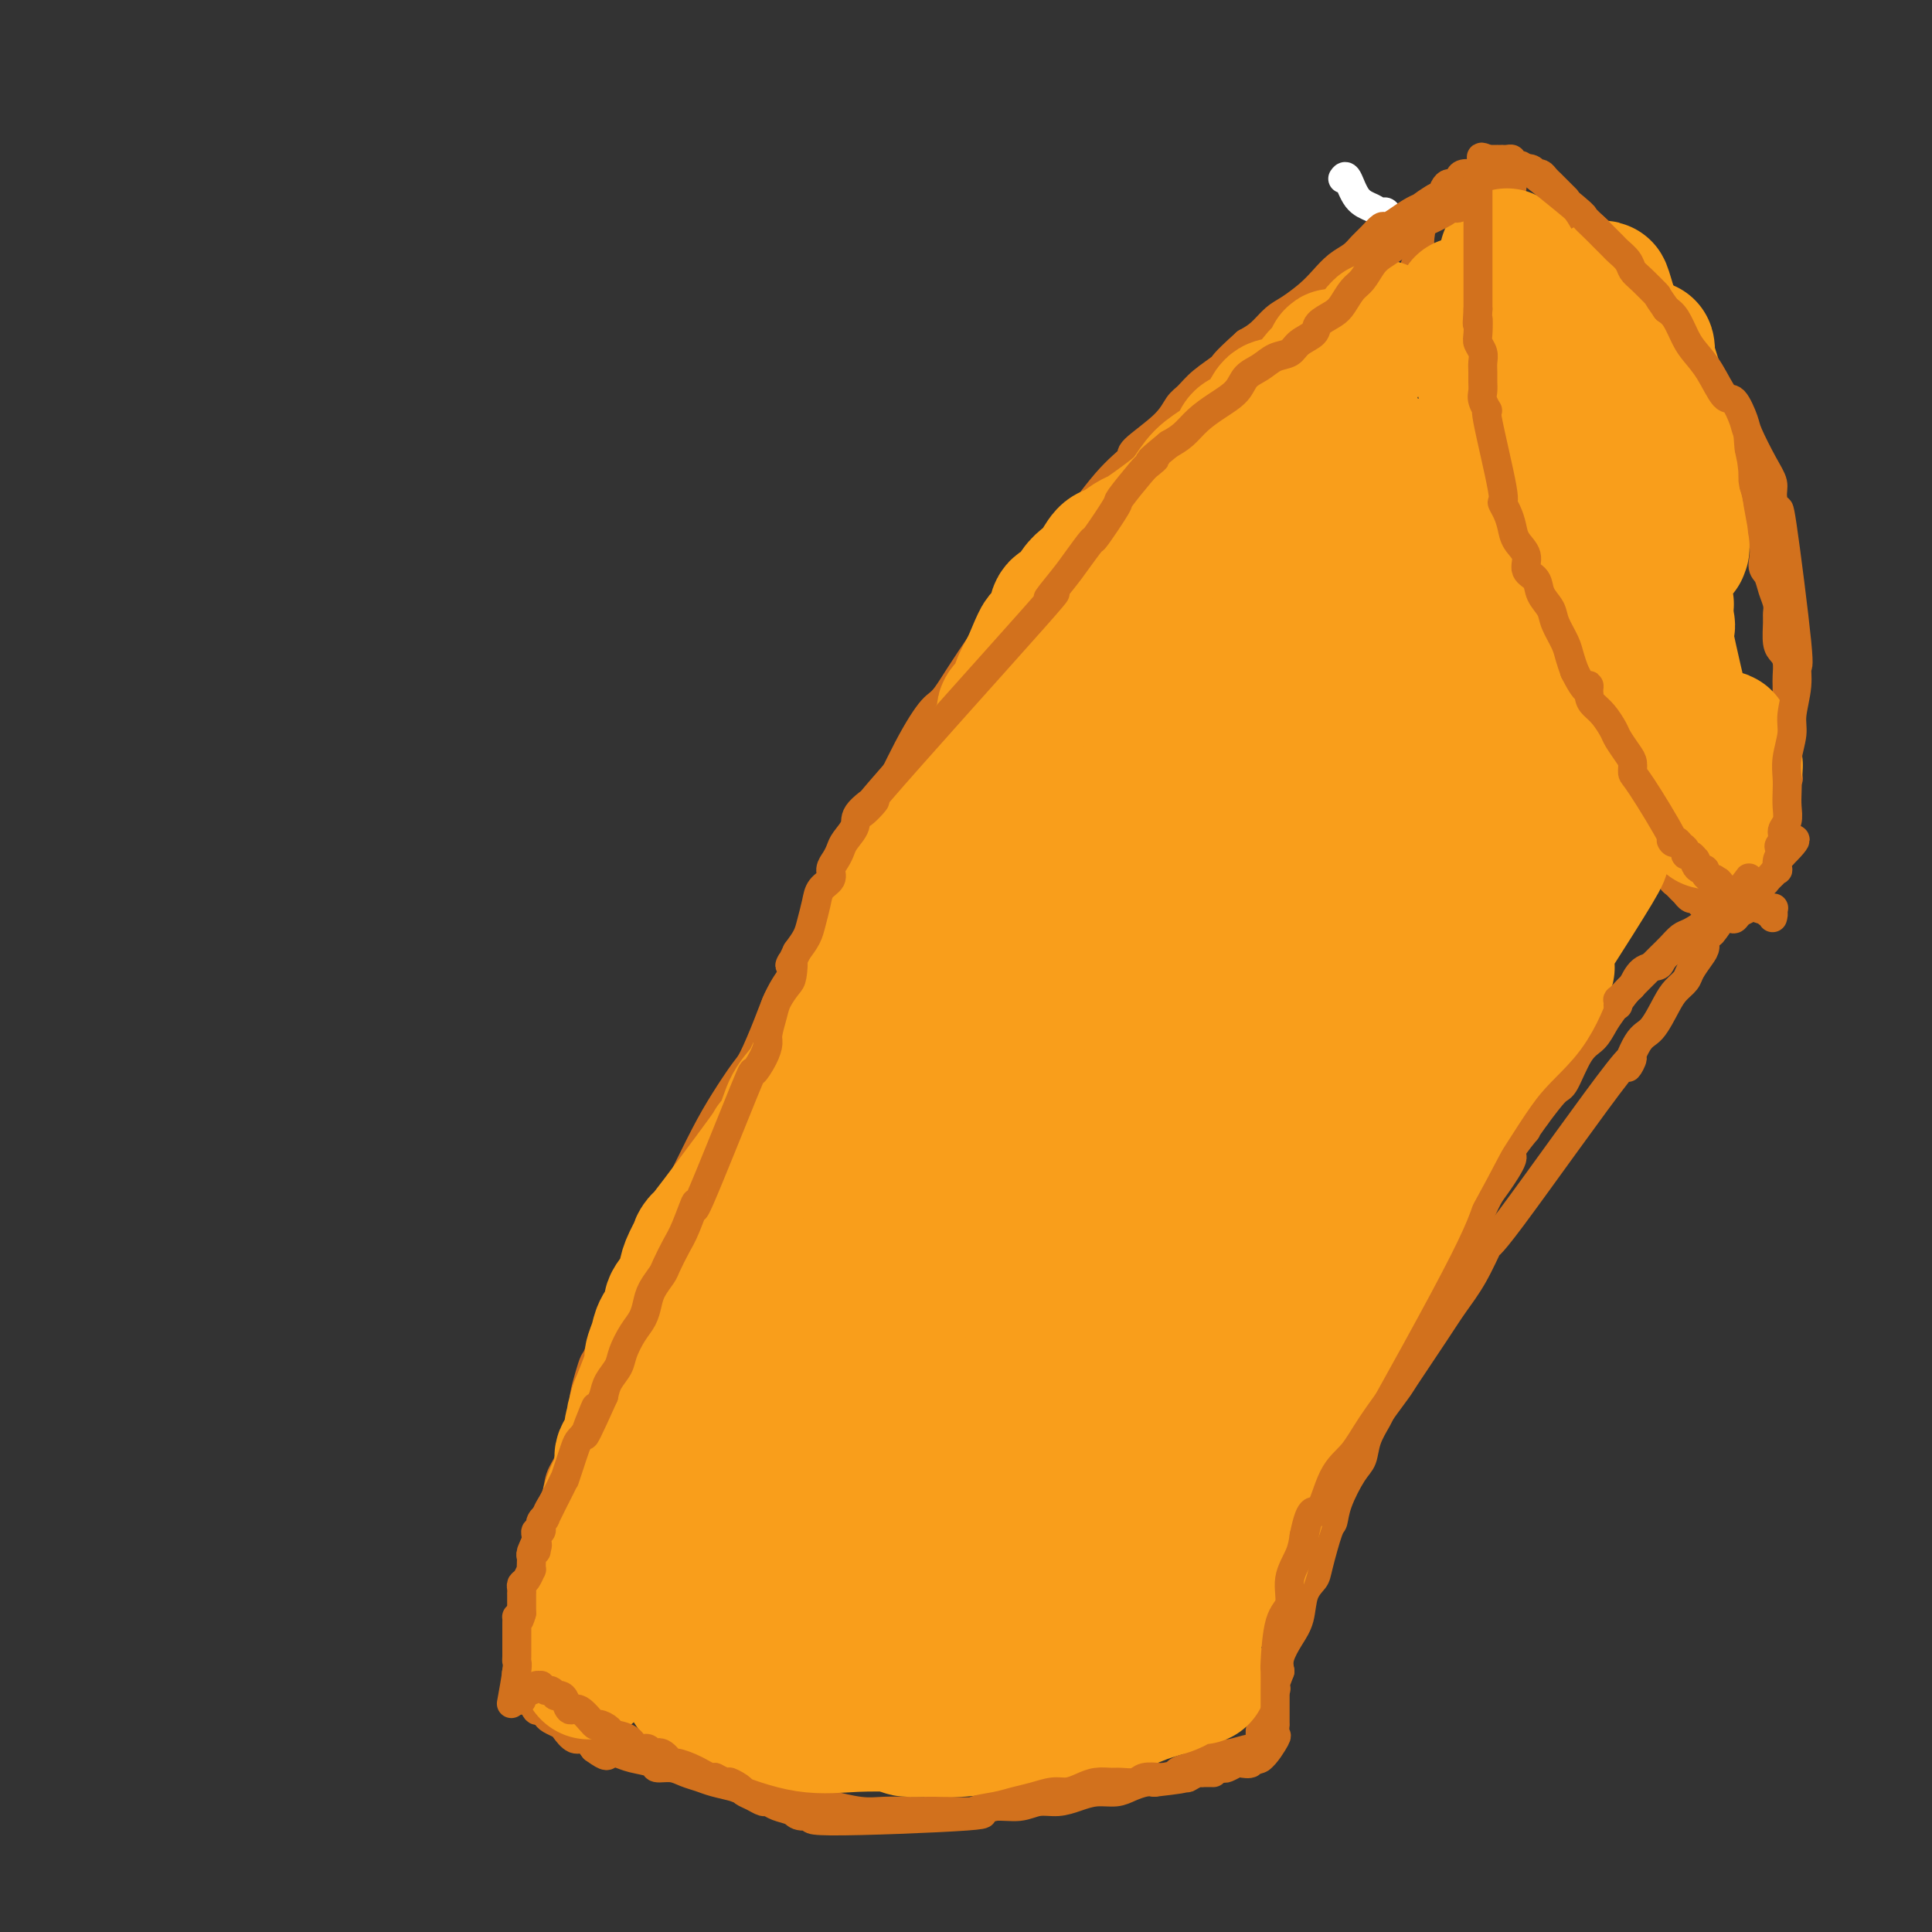 <svg viewBox='0 0 400 400' version='1.1' xmlns='http://www.w3.org/2000/svg' xmlns:xlink='http://www.w3.org/1999/xlink'><rect x="0" y="0" width="400" height="400" fill="#333333" stroke="none"/><g fill='none' stroke='#FFFFFF' stroke-width='6' stroke-linecap='round' stroke-linejoin='round'><path d='M278,37c0.273,-0.401 0.545,-0.803 1,0c0.455,0.803 1.091,2.810 2,4c0.909,1.190 2.089,1.561 3,2c0.911,0.439 1.554,0.944 2,1c0.446,0.056 0.697,-0.337 1,0c0.303,0.337 0.658,1.404 1,2c0.342,0.596 0.669,0.722 1,1c0.331,0.278 0.665,0.710 1,1c0.335,0.290 0.671,0.439 1,1c0.329,0.561 0.650,1.533 1,2c0.350,0.467 0.727,0.428 1,1c0.273,0.572 0.440,1.755 1,3c0.560,1.245 1.511,2.553 2,3c0.489,0.447 0.515,0.034 1,1c0.485,0.966 1.431,3.310 2,4c0.569,0.690 0.763,-0.273 1,0c0.237,0.273 0.517,1.783 1,3c0.483,1.217 1.168,2.141 2,3c0.832,0.859 1.811,1.653 2,2c0.189,0.347 -0.411,0.247 0,1c0.411,0.753 1.832,2.358 3,4c1.168,1.642 2.084,3.321 3,5'/><path d='M311,81c3.357,5.253 1.750,2.386 2,3c0.250,0.614 2.357,4.708 3,6c0.643,1.292 -0.177,-0.220 0,0c0.177,0.220 1.353,2.171 2,3c0.647,0.829 0.766,0.538 1,1c0.234,0.462 0.585,1.679 1,2c0.415,0.321 0.895,-0.254 1,0c0.105,0.254 -0.164,1.338 0,2c0.164,0.662 0.761,0.904 1,1c0.239,0.096 0.119,0.048 0,0'/></g>
<g fill='none' stroke='#D2711D' stroke-width='6' stroke-linecap='round' stroke-linejoin='round'><path d='M321,42c0.333,-0.505 0.667,-1.009 1,-1c0.333,0.009 0.667,0.532 1,1c0.333,0.468 0.666,0.881 1,1c0.334,0.119 0.669,-0.058 1,0c0.331,0.058 0.657,0.349 1,1c0.343,0.651 0.702,1.660 1,2c0.298,0.340 0.537,0.009 1,0c0.463,-0.009 1.152,0.302 2,1c0.848,0.698 1.855,1.782 2,2c0.145,0.218 -0.572,-0.429 0,0c0.572,0.429 2.434,1.934 3,3c0.566,1.066 -0.162,1.692 0,2c0.162,0.308 1.216,0.299 2,1c0.784,0.701 1.298,2.112 2,3c0.702,0.888 1.592,1.253 2,2c0.408,0.747 0.333,1.876 1,3c0.667,1.124 2.076,2.243 3,3c0.924,0.757 1.364,1.150 2,2c0.636,0.850 1.470,2.156 2,3c0.530,0.844 0.758,1.227 1,2c0.242,0.773 0.498,1.935 1,3c0.502,1.065 1.251,2.032 2,3'/><path d='M353,79c2.963,4.450 1.371,2.074 1,2c-0.371,-0.074 0.478,2.154 1,3c0.522,0.846 0.717,0.309 1,1c0.283,0.691 0.653,2.609 1,4c0.347,1.391 0.672,2.254 1,3c0.328,0.746 0.659,1.375 1,2c0.341,0.625 0.691,1.247 1,2c0.309,0.753 0.576,1.637 1,3c0.424,1.363 1.006,3.204 1,4c-0.006,0.796 -0.602,0.548 0,2c0.602,1.452 2.400,4.605 3,7c0.600,2.395 0.003,4.032 0,5c-0.003,0.968 0.588,1.269 1,2c0.412,0.731 0.646,1.894 1,3c0.354,1.106 0.830,2.155 1,3c0.170,0.845 0.035,1.485 0,2c-0.035,0.515 0.029,0.904 0,2c-0.029,1.096 -0.151,2.897 0,4c0.151,1.103 0.576,1.506 1,2c0.424,0.494 0.846,1.078 1,2c0.154,0.922 0.041,2.181 0,3c-0.041,0.819 -0.011,1.196 0,2c0.011,0.804 0.003,2.035 0,3c-0.003,0.965 -0.001,1.666 0,2c0.001,0.334 0.000,0.302 0,1c-0.000,0.698 -0.000,2.125 0,3c0.000,0.875 0.000,1.197 0,2c-0.000,0.803 -0.000,2.087 0,3c0.000,0.913 0.000,1.457 0,2'/><path d='M370,158c0.374,5.423 0.311,2.482 0,2c-0.311,-0.482 -0.868,1.496 -1,3c-0.132,1.504 0.160,2.536 0,3c-0.160,0.464 -0.774,0.361 -1,1c-0.226,0.639 -0.065,2.020 0,3c0.065,0.980 0.032,1.558 0,2c-0.032,0.442 -0.064,0.746 0,1c0.064,0.254 0.223,0.457 0,1c-0.223,0.543 -0.829,1.427 -1,2c-0.171,0.573 0.094,0.837 0,1c-0.094,0.163 -0.547,0.225 -1,1c-0.453,0.775 -0.905,2.263 -1,3c-0.095,0.737 0.168,0.722 0,1c-0.168,0.278 -0.767,0.849 -1,1c-0.233,0.151 -0.101,-0.118 0,0c0.101,0.118 0.170,0.623 0,1c-0.170,0.377 -0.580,0.627 -1,1c-0.420,0.373 -0.849,0.871 -1,1c-0.151,0.129 -0.025,-0.110 0,0c0.025,0.110 -0.049,0.569 0,1c0.049,0.431 0.223,0.833 0,1c-0.223,0.167 -0.844,0.097 -1,0c-0.156,-0.097 0.154,-0.222 0,0c-0.154,0.222 -0.772,0.791 -1,1c-0.228,0.209 -0.065,0.060 0,0c0.065,-0.060 0.033,-0.030 0,0'/><path d='M360,189c-1.498,2.475 -1.241,0.663 -1,0c0.241,-0.663 0.468,-0.177 0,0c-0.468,0.177 -1.631,0.044 -2,0c-0.369,-0.044 0.055,0.002 0,0c-0.055,-0.002 -0.588,-0.052 -1,0c-0.412,0.052 -0.702,0.208 -1,0c-0.298,-0.208 -0.605,-0.778 -1,-1c-0.395,-0.222 -0.879,-0.097 -1,0c-0.121,0.097 0.121,0.166 0,0c-0.121,-0.166 -0.606,-0.565 -1,-1c-0.394,-0.435 -0.697,-0.904 -1,-1c-0.303,-0.096 -0.606,0.181 -1,0c-0.394,-0.181 -0.879,-0.821 -1,-1c-0.121,-0.179 0.123,0.104 0,0c-0.123,-0.104 -0.614,-0.595 -1,-1c-0.386,-0.405 -0.666,-0.724 -1,-1c-0.334,-0.276 -0.723,-0.510 -1,-1c-0.277,-0.490 -0.442,-1.236 -1,-2c-0.558,-0.764 -1.511,-1.545 -2,-2c-0.489,-0.455 -0.516,-0.584 -1,-1c-0.484,-0.416 -1.424,-1.119 -2,-2c-0.576,-0.881 -0.788,-1.941 -1,-3'/><path d='M339,172c-1.736,-2.155 -1.578,-1.544 -2,-2c-0.422,-0.456 -1.426,-1.980 -2,-3c-0.574,-1.020 -0.720,-1.536 -1,-2c-0.280,-0.464 -0.694,-0.876 -1,-2c-0.306,-1.124 -0.504,-2.962 -1,-4c-0.496,-1.038 -1.290,-1.277 -2,-2c-0.710,-0.723 -1.336,-1.929 -2,-3c-0.664,-1.071 -1.365,-2.007 -2,-3c-0.635,-0.993 -1.205,-2.044 -2,-3c-0.795,-0.956 -1.816,-1.816 -2,-3c-0.184,-1.184 0.470,-2.691 0,-4c-0.470,-1.309 -2.062,-2.419 -3,-4c-0.938,-1.581 -1.221,-3.633 -1,-4c0.221,-0.367 0.947,0.952 0,-1c-0.947,-1.952 -3.566,-7.175 -5,-10c-1.434,-2.825 -1.682,-3.251 -2,-4c-0.318,-0.749 -0.704,-1.821 -1,-3c-0.296,-1.179 -0.502,-2.467 -1,-4c-0.498,-1.533 -1.289,-3.313 -2,-5c-0.711,-1.687 -1.343,-3.283 -2,-5c-0.657,-1.717 -1.341,-3.555 -2,-5c-0.659,-1.445 -1.295,-2.498 -2,-4c-0.705,-1.502 -1.480,-3.453 -2,-5c-0.520,-1.547 -0.784,-2.691 -1,-4c-0.216,-1.309 -0.384,-2.785 -1,-4c-0.616,-1.215 -1.681,-2.171 -2,-4c-0.319,-1.829 0.106,-4.531 0,-6c-0.106,-1.469 -0.745,-1.705 -1,-2c-0.255,-0.295 -0.128,-0.647 0,-1'/><path d='M294,66c-4.558,-12.575 -1.954,-4.511 -1,-2c0.954,2.511 0.260,-0.529 0,-2c-0.260,-1.471 -0.084,-1.372 0,-2c0.084,-0.628 0.075,-1.982 0,-3c-0.075,-1.018 -0.217,-1.701 0,-2c0.217,-0.299 0.793,-0.214 1,-1c0.207,-0.786 0.044,-2.443 0,-3c-0.044,-0.557 0.030,-0.014 0,0c-0.030,0.014 -0.163,-0.502 0,-2c0.163,-1.498 0.621,-3.977 1,-5c0.379,-1.023 0.679,-0.590 1,-1c0.321,-0.410 0.663,-1.664 1,-2c0.337,-0.336 0.668,0.247 1,0c0.332,-0.247 0.665,-1.324 1,-2c0.335,-0.676 0.672,-0.952 1,-1c0.328,-0.048 0.646,0.130 1,0c0.354,-0.130 0.744,-0.570 1,-1c0.256,-0.430 0.378,-0.851 1,-1c0.622,-0.149 1.742,-0.026 2,0c0.258,0.026 -0.347,-0.046 0,0c0.347,0.046 1.647,0.208 2,0c0.353,-0.208 -0.242,-0.788 0,-1c0.242,-0.212 1.322,-0.057 2,0c0.678,0.057 0.955,0.015 1,0c0.045,-0.015 -0.143,-0.004 0,0c0.143,0.004 0.616,0.001 1,0c0.384,-0.001 0.680,-0.000 1,0c0.320,0.000 0.663,0.000 1,0c0.337,-0.000 0.669,-0.000 1,0'/><path d='M314,35c1.732,-0.308 0.062,-0.079 0,0c-0.062,0.079 1.485,0.007 2,0c0.515,-0.007 -0.003,0.050 0,0c0.003,-0.050 0.525,-0.207 1,0c0.475,0.207 0.902,0.777 1,1c0.098,0.223 -0.132,0.098 0,0c0.132,-0.098 0.626,-0.168 1,0c0.374,0.168 0.630,0.574 1,1c0.370,0.426 0.856,0.871 1,1c0.144,0.129 -0.054,-0.058 0,0c0.054,0.058 0.361,0.362 1,1c0.639,0.638 1.611,1.611 2,2c0.389,0.389 0.194,0.195 0,0'/><path d='M313,39c0.082,-0.423 0.164,-0.845 0,-1c-0.164,-0.155 -0.572,-0.041 -1,0c-0.428,0.041 -0.874,0.011 -1,0c-0.126,-0.011 0.070,-0.003 0,0c-0.070,0.003 -0.404,-0.000 -1,0c-0.596,0.000 -1.454,0.004 -2,0c-0.546,-0.004 -0.780,-0.016 -1,0c-0.220,0.016 -0.425,0.059 -1,0c-0.575,-0.059 -1.520,-0.222 -2,0c-0.480,0.222 -0.493,0.828 -1,1c-0.507,0.172 -1.506,-0.090 -2,0c-0.494,0.090 -0.481,0.531 -1,1c-0.519,0.469 -1.570,0.965 -2,1c-0.430,0.035 -0.240,-0.391 -1,0c-0.760,0.391 -2.470,1.597 -3,2c-0.530,0.403 0.118,0.001 0,0c-0.118,-0.001 -1.004,0.398 -2,1c-0.996,0.602 -2.101,1.407 -3,2c-0.899,0.593 -1.591,0.974 -2,1c-0.409,0.026 -0.535,-0.303 -1,0c-0.465,0.303 -1.268,1.239 -2,2c-0.732,0.761 -1.391,1.347 -2,2c-0.609,0.653 -1.167,1.372 -2,2c-0.833,0.628 -1.941,1.164 -3,2c-1.059,0.836 -2.068,1.971 -3,3c-0.932,1.029 -1.786,1.953 -3,3c-1.214,1.047 -2.789,2.219 -4,3c-1.211,0.781 -2.057,1.172 -3,2c-0.943,0.828 -1.984,2.094 -3,3c-1.016,0.906 -2.008,1.453 -3,2'/><path d='M258,71c-5.263,4.707 -4.421,4.473 -5,5c-0.579,0.527 -2.580,1.815 -4,3c-1.420,1.185 -2.258,2.266 -3,3c-0.742,0.734 -1.387,1.120 -2,2c-0.613,0.880 -1.192,2.253 -3,4c-1.808,1.747 -4.843,3.866 -6,5c-1.157,1.134 -0.436,1.282 -1,2c-0.564,0.718 -2.413,2.007 -5,5c-2.587,2.993 -5.913,7.691 -7,9c-1.087,1.309 0.063,-0.769 -3,3c-3.063,3.769 -10.341,13.386 -15,20c-4.659,6.614 -6.700,10.226 -8,12c-1.300,1.774 -1.858,1.710 -3,3c-1.142,1.290 -2.869,3.936 -5,8c-2.131,4.064 -4.668,9.548 -6,12c-1.332,2.452 -1.461,1.873 -2,3c-0.539,1.127 -1.488,3.962 -3,7c-1.512,3.038 -3.587,6.280 -5,9c-1.413,2.720 -2.164,4.918 -3,7c-0.836,2.082 -1.755,4.049 -3,6c-1.245,1.951 -2.815,3.885 -4,6c-1.185,2.115 -1.986,4.411 -3,7c-1.014,2.589 -2.242,5.472 -3,7c-0.758,1.528 -1.045,1.701 -2,3c-0.955,1.299 -2.576,3.724 -4,6c-1.424,2.276 -2.650,4.404 -4,7c-1.350,2.596 -2.825,5.660 -4,8c-1.175,2.340 -2.050,3.954 -3,6c-0.950,2.046 -1.975,4.523 -3,7'/><path d='M136,256c-9.793,18.561 -5.776,10.464 -5,9c0.776,-1.464 -1.690,3.707 -3,6c-1.310,2.293 -1.465,1.710 -2,3c-0.535,1.290 -1.450,4.454 -2,6c-0.550,1.546 -0.736,1.475 -1,2c-0.264,0.525 -0.607,1.646 -1,3c-0.393,1.354 -0.837,2.941 -1,4c-0.163,1.059 -0.044,1.590 0,2c0.044,0.410 0.012,0.697 0,1c-0.012,0.303 -0.003,0.620 0,1c0.003,0.380 0.001,0.823 0,1c-0.001,0.177 -0.000,0.089 0,0'/><path d='M367,190c0.122,-0.445 0.243,-0.889 0,-1c-0.243,-0.111 -0.851,0.113 -1,0c-0.149,-0.113 0.163,-0.562 0,-1c-0.163,-0.438 -0.799,-0.864 -1,-1c-0.201,-0.136 0.032,0.019 0,0c-0.032,-0.019 -0.331,-0.212 -1,0c-0.669,0.212 -1.708,0.830 -2,1c-0.292,0.170 0.162,-0.106 0,0c-0.162,0.106 -0.940,0.595 -2,1c-1.060,0.405 -2.401,0.724 -3,1c-0.599,0.276 -0.457,0.507 -1,1c-0.543,0.493 -1.771,1.249 -3,2c-1.229,0.751 -2.460,1.497 -3,2c-0.540,0.503 -0.389,0.762 -1,1c-0.611,0.238 -1.985,0.453 -3,1c-1.015,0.547 -1.671,1.425 -2,2c-0.329,0.575 -0.333,0.846 -1,1c-0.667,0.154 -1.999,0.190 -3,1c-1.001,0.810 -1.671,2.395 -2,3c-0.329,0.605 -0.317,0.231 -1,1c-0.683,0.769 -2.060,2.683 -3,4c-0.940,1.317 -1.444,2.038 -2,3c-0.556,0.962 -1.166,2.167 -2,3c-0.834,0.833 -1.894,1.296 -3,3c-1.106,1.704 -2.259,4.651 -3,6c-0.741,1.349 -1.069,1.100 -2,2c-0.931,0.900 -2.466,2.950 -4,5'/><path d='M318,231c-3.663,5.091 -1.821,2.818 -2,3c-0.179,0.182 -2.380,2.818 -3,4c-0.620,1.182 0.339,0.909 0,2c-0.339,1.091 -1.977,3.545 -3,5c-1.023,1.455 -1.430,1.912 -2,3c-0.570,1.088 -1.301,2.806 -2,4c-0.699,1.194 -1.365,1.865 -2,3c-0.635,1.135 -1.240,2.736 -2,4c-0.760,1.264 -1.677,2.191 -2,3c-0.323,0.809 -0.054,1.500 0,2c0.054,0.500 -0.108,0.810 -2,4c-1.892,3.190 -5.514,9.262 -7,12c-1.486,2.738 -0.836,2.143 -1,3c-0.164,0.857 -1.143,3.168 -2,5c-0.857,1.832 -1.593,3.187 -2,4c-0.407,0.813 -0.484,1.084 -1,2c-0.516,0.916 -1.472,2.477 -2,4c-0.528,1.523 -0.627,3.008 -1,4c-0.373,0.992 -1.021,1.491 -2,3c-0.979,1.509 -2.289,4.028 -3,6c-0.711,1.972 -0.824,3.397 -1,4c-0.176,0.603 -0.413,0.384 -1,2c-0.587,1.616 -1.522,5.068 -2,7c-0.478,1.932 -0.500,2.344 -1,3c-0.500,0.656 -1.479,1.554 -2,3c-0.521,1.446 -0.583,3.439 -1,5c-0.417,1.561 -1.189,2.689 -2,4c-0.811,1.311 -1.660,2.803 -2,4c-0.340,1.197 -0.170,2.098 0,3'/><path d='M265,346c-4.205,11.015 -1.719,5.552 -1,4c0.719,-1.552 -0.329,0.806 -1,2c-0.671,1.194 -0.964,1.223 -1,2c-0.036,0.777 0.186,2.302 0,3c-0.186,0.698 -0.781,0.569 -1,1c-0.219,0.431 -0.062,1.422 0,2c0.062,0.578 0.031,0.743 0,1c-0.031,0.257 -0.060,0.605 0,1c0.060,0.395 0.208,0.837 0,1c-0.208,0.163 -0.774,0.047 -1,0c-0.226,-0.047 -0.113,-0.023 0,0'/><path d='M125,288c0.003,0.355 0.006,0.710 0,1c-0.006,0.290 -0.019,0.513 0,1c0.019,0.487 0.072,1.236 0,2c-0.072,0.764 -0.268,1.543 0,2c0.268,0.457 1.000,0.594 1,1c0.000,0.406 -0.731,1.082 -1,2c-0.269,0.918 -0.076,2.078 0,3c0.076,0.922 0.034,1.606 0,2c-0.034,0.394 -0.062,0.500 0,1c0.062,0.500 0.212,1.396 0,2c-0.212,0.604 -0.788,0.918 -1,1c-0.212,0.082 -0.061,-0.066 0,0c0.061,0.066 0.030,0.348 0,1c-0.030,0.652 -0.061,1.675 0,2c0.061,0.325 0.212,-0.049 0,0c-0.212,0.049 -0.789,0.520 -1,1c-0.211,0.480 -0.057,0.969 0,1c0.057,0.031 0.015,-0.395 0,0c-0.015,0.395 -0.004,1.611 0,2c0.004,0.389 0.001,-0.049 0,0c-0.001,0.049 -0.000,0.587 0,1c0.000,0.413 0.000,0.702 0,1c-0.000,0.298 -0.000,0.605 0,1c0.000,0.395 0.000,0.879 0,1c-0.000,0.121 -0.000,-0.121 0,0c0.000,0.121 0.000,0.606 0,1c-0.000,0.394 -0.000,0.697 0,1'/><path d='M123,319c-0.309,4.751 -0.083,1.129 0,0c0.083,-1.129 0.022,0.234 0,1c-0.022,0.766 -0.006,0.933 0,1c0.006,0.067 0.003,0.033 0,0'/><path d='M127,284c-0.408,0.054 -0.816,0.109 -1,0c-0.184,-0.109 -0.142,-0.380 0,0c0.142,0.380 0.386,1.412 0,2c-0.386,0.588 -1.401,0.734 -2,1c-0.599,0.266 -0.780,0.654 -1,2c-0.220,1.346 -0.477,3.651 -1,5c-0.523,1.349 -1.311,1.742 -2,3c-0.689,1.258 -1.280,3.382 -2,5c-0.720,1.618 -1.569,2.729 -2,4c-0.431,1.271 -0.444,2.702 -1,4c-0.556,1.298 -1.653,2.463 -2,4c-0.347,1.537 0.057,3.447 0,5c-0.057,1.553 -0.576,2.751 -1,4c-0.424,1.249 -0.755,2.549 -1,4c-0.245,1.451 -0.404,3.052 -1,5c-0.596,1.948 -1.627,4.241 -2,5c-0.373,0.759 -0.086,-0.018 0,1c0.086,1.018 -0.030,3.831 0,5c0.030,1.169 0.204,0.695 0,1c-0.204,0.305 -0.787,1.388 -1,2c-0.213,0.612 -0.057,0.752 0,1c0.057,0.248 0.015,0.605 0,1c-0.015,0.395 -0.004,0.827 0,1c0.004,0.173 0.002,0.086 0,0'/><path d='M107,349c-0.911,5.371 -0.189,1.300 0,0c0.189,-1.300 -0.157,0.171 0,1c0.157,0.829 0.816,1.014 1,1c0.184,-0.014 -0.105,-0.229 0,0c0.105,0.229 0.606,0.902 1,1c0.394,0.098 0.682,-0.377 1,0c0.318,0.377 0.667,1.607 1,2c0.333,0.393 0.652,-0.051 1,0c0.348,0.051 0.726,0.596 1,1c0.274,0.404 0.443,0.667 1,1c0.557,0.333 1.500,0.736 2,1c0.500,0.264 0.557,0.390 1,1c0.443,0.610 1.273,1.703 2,2c0.727,0.297 1.351,-0.201 2,0c0.649,0.201 1.325,1.100 2,2'/><path d='M123,362c3.065,2.251 2.728,1.378 3,1c0.272,-0.378 1.154,-0.260 2,0c0.846,0.260 1.657,0.661 3,1c1.343,0.339 3.217,0.616 4,1c0.783,0.384 0.476,0.876 1,1c0.524,0.124 1.879,-0.121 3,0c1.121,0.121 2.008,0.607 3,1c0.992,0.393 2.088,0.691 3,1c0.912,0.309 1.641,0.628 3,1c1.359,0.372 3.350,0.797 4,1c0.650,0.203 -0.039,0.184 4,1c4.039,0.816 12.807,2.467 16,3c3.193,0.533 0.810,-0.053 1,0c0.190,0.053 2.951,0.746 5,1c2.049,0.254 3.384,0.069 5,0c1.616,-0.069 3.512,-0.023 5,0c1.488,0.023 2.568,0.021 4,0c1.432,-0.021 3.215,-0.062 5,0c1.785,0.062 3.572,0.228 5,0c1.428,-0.228 2.496,-0.848 4,-1c1.504,-0.152 3.444,0.166 5,0c1.556,-0.166 2.727,-0.814 4,-1c1.273,-0.186 2.647,0.091 4,0c1.353,-0.091 2.684,-0.550 4,-1c1.316,-0.450 2.618,-0.891 4,-1c1.382,-0.109 2.845,0.115 4,0c1.155,-0.115 2.003,-0.569 3,-1c0.997,-0.431 2.142,-0.837 3,-1c0.858,-0.163 1.429,-0.081 2,0'/><path d='M239,369c10.230,-1.150 5.306,-1.026 4,-1c-1.306,0.026 1.007,-0.046 2,0c0.993,0.046 0.666,0.208 1,0c0.334,-0.208 1.329,-0.788 2,-1c0.671,-0.212 1.017,-0.057 1,0c-0.017,0.057 -0.396,0.015 0,0c0.396,-0.015 1.568,-0.004 2,0c0.432,0.004 0.123,0.001 0,0c-0.123,-0.001 -0.062,-0.001 0,0'/><path d='M248,363c0.325,-0.008 0.649,-0.016 1,0c0.351,0.016 0.728,0.057 1,0c0.272,-0.057 0.440,-0.211 1,0c0.560,0.211 1.511,0.789 2,1c0.489,0.211 0.516,0.057 1,0c0.484,-0.057 1.426,-0.015 2,0c0.574,0.015 0.781,0.004 1,0c0.219,-0.004 0.450,-0.001 1,0c0.550,0.001 1.417,0.000 2,0c0.583,-0.000 0.881,-0.000 1,0c0.119,0.000 0.060,0.000 0,0'/><path d='M251,363c0.342,0.008 0.684,0.016 1,0c0.316,-0.016 0.607,-0.057 1,0c0.393,0.057 0.889,0.211 2,0c1.111,-0.211 2.838,-0.788 4,-1c1.162,-0.212 1.761,-0.061 2,0c0.239,0.061 0.120,0.030 0,0'/></g>
<g fill='none' stroke='#F99E1B' stroke-width='28' stroke-linecap='round' stroke-linejoin='round'><path d='M249,211c-0.713,-0.585 -1.426,-1.171 -2,-1c-0.574,0.171 -1.011,1.098 -2,3c-0.989,1.902 -2.532,4.779 -5,10c-2.468,5.221 -5.863,12.785 -9,20c-3.137,7.215 -6.016,14.081 -9,21c-2.984,6.919 -6.072,13.892 -9,19c-2.928,5.108 -5.696,8.351 -8,12c-2.304,3.649 -4.146,7.704 -5,10c-0.854,2.296 -0.721,2.835 -1,3c-0.279,0.165 -0.969,-0.042 -1,0c-0.031,0.042 0.597,0.335 1,0c0.403,-0.335 0.579,-1.298 1,-2c0.421,-0.702 1.086,-1.144 3,-4c1.914,-2.856 5.079,-8.126 9,-15c3.921,-6.874 8.600,-15.353 13,-23c4.400,-7.647 8.522,-14.462 12,-21c3.478,-6.538 6.311,-12.798 9,-18c2.689,-5.202 5.233,-9.345 8,-14c2.767,-4.655 5.758,-9.823 8,-14c2.242,-4.177 3.735,-7.365 5,-10c1.265,-2.635 2.301,-4.718 3,-6c0.699,-1.282 1.062,-1.765 1,-2c-0.062,-0.235 -0.550,-0.223 -1,0c-0.450,0.223 -0.862,0.659 -1,1c-0.138,0.341 -0.002,0.589 -2,2c-1.998,1.411 -6.129,3.986 -13,11c-6.871,7.014 -16.481,18.468 -25,29c-8.519,10.532 -15.947,20.143 -22,27c-6.053,6.857 -10.729,10.959 -14,15c-3.271,4.041 -5.135,8.020 -7,12'/><path d='M186,276c-11.754,13.742 -7.139,6.596 -5,4c2.139,-2.596 1.803,-0.643 2,0c0.197,0.643 0.927,-0.025 2,-1c1.073,-0.975 2.487,-2.256 4,-4c1.513,-1.744 3.124,-3.951 8,-11c4.876,-7.049 13.017,-18.941 20,-29c6.983,-10.059 12.808,-18.287 19,-28c6.192,-9.713 12.750,-20.913 16,-26c3.250,-5.087 3.190,-4.061 4,-6c0.810,-1.939 2.490,-6.843 5,-11c2.510,-4.157 5.851,-7.567 3,-4c-2.851,3.567 -11.895,14.111 -18,22c-6.105,7.889 -9.270,13.124 -13,19c-3.730,5.876 -8.026,12.393 -14,22c-5.974,9.607 -13.625,22.306 -20,33c-6.375,10.694 -11.472,19.385 -16,26c-4.528,6.615 -8.487,11.155 -11,15c-2.513,3.845 -3.581,6.996 -4,9c-0.419,2.004 -0.188,2.863 0,3c0.188,0.137 0.333,-0.447 1,-1c0.667,-0.553 1.856,-1.076 3,-2c1.144,-0.924 2.245,-2.248 4,-4c1.755,-1.752 4.166,-3.933 7,-8c2.834,-4.067 6.090,-10.021 10,-15c3.910,-4.979 8.473,-8.983 12,-14c3.527,-5.017 6.018,-11.046 8,-15c1.982,-3.954 3.457,-5.834 6,-10c2.543,-4.166 6.155,-10.619 8,-14c1.845,-3.381 1.922,-3.691 2,-4'/><path d='M229,222c3.849,-8.188 1.472,-7.158 1,-8c-0.472,-0.842 0.963,-3.554 2,-6c1.037,-2.446 1.678,-4.624 2,-7c0.322,-2.376 0.326,-4.951 1,-8c0.674,-3.049 2.018,-6.572 3,-10c0.982,-3.428 1.601,-6.759 2,-10c0.399,-3.241 0.579,-6.391 1,-9c0.421,-2.609 1.084,-4.677 1,-6c-0.084,-1.323 -0.915,-1.900 0,-4c0.915,-2.100 3.575,-5.724 0,-2c-3.575,3.724 -13.387,14.796 -18,20c-4.613,5.204 -4.029,4.541 -6,8c-1.971,3.459 -6.497,11.040 -10,16c-3.503,4.960 -5.984,7.299 -9,12c-3.016,4.701 -6.566,11.763 -9,16c-2.434,4.237 -3.750,5.649 -6,10c-2.250,4.351 -5.432,11.642 -7,15c-1.568,3.358 -1.520,2.783 -2,4c-0.480,1.217 -1.488,4.224 -2,6c-0.512,1.776 -0.530,2.319 -1,3c-0.470,0.681 -1.394,1.499 -2,2c-0.606,0.501 -0.894,0.686 -1,1c-0.106,0.314 -0.029,0.757 0,1c0.029,0.243 0.011,0.286 0,0c-0.011,-0.286 -0.013,-0.901 0,-1c0.013,-0.099 0.042,0.320 0,0c-0.042,-0.320 -0.155,-1.377 0,-3c0.155,-1.623 0.577,-3.811 1,-6'/><path d='M170,256c0.842,-3.739 2.949,-9.085 5,-14c2.051,-4.915 4.048,-9.398 6,-14c1.952,-4.602 3.859,-9.324 5,-12c1.141,-2.676 1.517,-3.305 3,-6c1.483,-2.695 4.075,-7.456 6,-11c1.925,-3.544 3.183,-5.873 5,-10c1.817,-4.127 4.192,-10.053 6,-14c1.808,-3.947 3.047,-5.916 4,-8c0.953,-2.084 1.620,-4.283 3,-7c1.380,-2.717 3.474,-5.951 4,-7c0.526,-1.049 -0.514,0.086 1,-3c1.514,-3.086 5.583,-10.392 7,-13c1.417,-2.608 0.184,-0.519 0,0c-0.184,0.519 0.683,-0.533 1,-1c0.317,-0.467 0.086,-0.351 0,0c-0.086,0.351 -0.025,0.935 0,1c0.025,0.065 0.014,-0.390 0,0c-0.014,0.390 -0.031,1.625 0,2c0.031,0.375 0.111,-0.110 0,0c-0.111,0.110 -0.412,0.814 -1,2c-0.588,1.186 -1.462,2.855 -2,4c-0.538,1.145 -0.739,1.768 -1,2c-0.261,0.232 -0.583,0.074 -1,1c-0.417,0.926 -0.929,2.936 -2,5c-1.071,2.064 -2.699,4.182 -4,6c-1.301,1.818 -2.273,3.336 -3,5c-0.727,1.664 -1.208,3.476 -2,5c-0.792,1.524 -1.896,2.762 -3,4'/><path d='M207,173c-3.333,6.314 -2.666,4.100 -3,4c-0.334,-0.100 -1.669,1.916 -3,4c-1.331,2.084 -2.659,4.237 -4,6c-1.341,1.763 -2.694,3.136 -3,4c-0.306,0.864 0.434,1.217 0,2c-0.434,0.783 -2.041,1.994 -3,3c-0.959,1.006 -1.271,1.807 -2,3c-0.729,1.193 -1.875,2.777 -3,4c-1.125,1.223 -2.230,2.085 -3,3c-0.770,0.915 -1.206,1.883 -1,2c0.206,0.117 1.053,-0.619 -1,2c-2.053,2.619 -7.005,8.591 -9,11c-1.995,2.409 -1.033,1.253 -1,1c0.033,-0.253 -0.864,0.396 -2,2c-1.136,1.604 -2.511,4.162 -3,5c-0.489,0.838 -0.091,-0.043 0,0c0.091,0.043 -0.126,1.011 0,1c0.126,-0.011 0.596,-0.999 1,-2c0.404,-1.001 0.744,-2.014 1,-3c0.256,-0.986 0.430,-1.945 1,-3c0.570,-1.055 1.538,-2.207 2,-3c0.462,-0.793 0.418,-1.227 1,-2c0.582,-0.773 1.791,-1.887 3,-3'/><path d='M175,214c1.933,-3.095 2.265,-3.331 3,-4c0.735,-0.669 1.872,-1.771 3,-3c1.128,-1.229 2.246,-2.587 3,-4c0.754,-1.413 1.145,-2.883 2,-4c0.855,-1.117 2.173,-1.882 3,-3c0.827,-1.118 1.162,-2.588 2,-4c0.838,-1.412 2.180,-2.765 3,-4c0.820,-1.235 1.117,-2.352 2,-4c0.883,-1.648 2.351,-3.826 3,-5c0.649,-1.174 0.477,-1.343 4,-7c3.523,-5.657 10.740,-16.803 14,-22c3.260,-5.197 2.564,-4.446 3,-5c0.436,-0.554 2.003,-2.413 3,-4c0.997,-1.587 1.422,-2.904 2,-4c0.578,-1.096 1.309,-1.973 2,-3c0.691,-1.027 1.343,-2.203 2,-3c0.657,-0.797 1.318,-1.213 2,-2c0.682,-0.787 1.383,-1.944 2,-3c0.617,-1.056 1.150,-2.011 2,-3c0.850,-0.989 2.018,-2.013 3,-3c0.982,-0.987 1.779,-1.939 3,-3c1.221,-1.061 2.865,-2.232 4,-3c1.135,-0.768 1.760,-1.132 3,-2c1.240,-0.868 3.095,-2.238 4,-3c0.905,-0.762 0.861,-0.916 2,-2c1.139,-1.084 3.460,-3.100 5,-4c1.540,-0.900 2.297,-0.686 3,-1c0.703,-0.314 1.351,-1.157 2,-2'/><path d='M264,100c4.443,-3.801 1.051,-1.803 0,-1c-1.051,0.803 0.238,0.411 1,0c0.762,-0.411 0.998,-0.840 1,-1c0.002,-0.160 -0.228,-0.052 0,0c0.228,0.052 0.915,0.049 1,0c0.085,-0.049 -0.431,-0.144 -1,0c-0.569,0.144 -1.192,0.525 -2,1c-0.808,0.475 -1.800,1.043 -3,2c-1.200,0.957 -2.609,2.302 -5,5c-2.391,2.698 -5.765,6.749 -7,8c-1.235,1.251 -0.330,-0.298 -7,7c-6.670,7.298 -20.914,23.443 -27,31c-6.086,7.557 -4.013,6.526 -4,7c0.013,0.474 -2.035,2.452 -3,4c-0.965,1.548 -0.848,2.664 -1,3c-0.152,0.336 -0.574,-0.108 -1,0c-0.426,0.108 -0.855,0.769 -1,1c-0.145,0.231 -0.006,0.031 0,0c0.006,-0.031 -0.121,0.108 0,0c0.121,-0.108 0.492,-0.462 1,-1c0.508,-0.538 1.155,-1.261 2,-2c0.845,-0.739 1.887,-1.492 3,-3c1.113,-1.508 2.295,-3.769 4,-6c1.705,-2.231 3.931,-4.433 6,-7c2.069,-2.567 3.980,-5.499 6,-8c2.020,-2.501 4.149,-4.572 6,-7c1.851,-2.428 3.426,-5.214 5,-8'/><path d='M238,125c5.752,-7.645 4.634,-6.257 5,-7c0.366,-0.743 2.218,-3.615 4,-6c1.782,-2.385 3.493,-4.281 5,-6c1.507,-1.719 2.808,-3.261 4,-5c1.192,-1.739 2.273,-3.674 3,-5c0.727,-1.326 1.099,-2.042 2,-3c0.901,-0.958 2.331,-2.159 3,-3c0.669,-0.841 0.576,-1.321 1,-2c0.424,-0.679 1.367,-1.558 2,-2c0.633,-0.442 0.958,-0.447 2,-2c1.042,-1.553 2.801,-4.654 4,-6c1.199,-1.346 1.839,-0.936 2,-1c0.161,-0.064 -0.155,-0.600 0,-1c0.155,-0.400 0.783,-0.662 1,-1c0.217,-0.338 0.024,-0.751 0,-1c-0.024,-0.249 0.120,-0.335 0,0c-0.120,0.335 -0.503,1.089 -1,3c-0.497,1.911 -1.106,4.979 -2,7c-0.894,2.021 -2.071,2.996 -3,5c-0.929,2.004 -1.608,5.039 -2,6c-0.392,0.961 -0.497,-0.151 -1,1c-0.503,1.151 -1.403,4.566 -2,6c-0.597,1.434 -0.892,0.886 -1,1c-0.108,0.114 -0.031,0.890 0,1c0.031,0.110 0.015,-0.445 0,-1'/><path d='M264,103c-1.558,3.903 0.047,0.159 1,-2c0.953,-2.159 1.255,-2.734 2,-4c0.745,-1.266 1.932,-3.225 3,-5c1.068,-1.775 2.016,-3.368 3,-5c0.984,-1.632 2.003,-3.305 3,-5c0.997,-1.695 1.972,-3.414 3,-5c1.028,-1.586 2.108,-3.040 3,-4c0.892,-0.960 1.596,-1.426 2,-2c0.404,-0.574 0.509,-1.256 1,-2c0.491,-0.744 1.369,-1.549 1,-1c-0.369,0.549 -1.987,2.454 -3,4c-1.013,1.546 -1.423,2.735 -2,4c-0.577,1.265 -1.320,2.608 -2,4c-0.680,1.392 -1.296,2.835 -2,4c-0.704,1.165 -1.495,2.051 -2,3c-0.505,0.949 -0.724,1.959 -1,3c-0.276,1.041 -0.610,2.113 -1,3c-0.390,0.887 -0.836,1.588 -1,2c-0.164,0.412 -0.045,0.533 0,1c0.045,0.467 0.015,1.279 0,2c-0.015,0.721 -0.016,1.351 0,2c0.016,0.649 0.049,1.317 0,2c-0.049,0.683 -0.180,1.382 0,2c0.180,0.618 0.670,1.154 1,2c0.330,0.846 0.501,2.000 1,3c0.499,1.000 1.327,1.846 2,3c0.673,1.154 1.192,2.615 2,4c0.808,1.385 1.904,2.692 3,4'/><path d='M281,120c1.863,3.534 2.020,4.370 3,6c0.980,1.630 2.782,4.056 4,6c1.218,1.944 1.851,3.407 3,5c1.149,1.593 2.815,3.317 4,5c1.185,1.683 1.888,3.324 3,5c1.112,1.676 2.633,3.388 4,5c1.367,1.612 2.581,3.123 4,5c1.419,1.877 3.044,4.120 5,6c1.956,1.880 4.244,3.396 6,5c1.756,1.604 2.979,3.296 4,4c1.021,0.704 1.841,0.420 3,1c1.159,0.580 2.656,2.023 3,2c0.344,-0.023 -0.466,-1.511 -1,-3c-0.534,-1.489 -0.791,-2.979 -2,-6c-1.209,-3.021 -3.369,-7.573 -5,-12c-1.631,-4.427 -2.734,-8.729 -4,-12c-1.266,-3.271 -2.694,-5.511 -4,-8c-1.306,-2.489 -2.489,-5.225 -3,-7c-0.511,-1.775 -0.349,-2.588 -1,-4c-0.651,-1.412 -2.115,-3.424 -3,-5c-0.885,-1.576 -1.192,-2.716 -2,-4c-0.808,-1.284 -2.118,-2.711 -3,-4c-0.882,-1.289 -1.335,-2.439 -2,-3c-0.665,-0.561 -1.543,-0.531 -2,-1c-0.457,-0.469 -0.494,-1.435 -1,-2c-0.506,-0.565 -1.482,-0.729 -2,-1c-0.518,-0.271 -0.576,-0.649 -1,-1c-0.424,-0.351 -1.212,-0.676 -2,-1'/><path d='M289,101c-3.023,-3.874 -1.581,-2.559 -1,-2c0.581,0.559 0.299,0.364 0,0c-0.299,-0.364 -0.616,-0.895 -1,-1c-0.384,-0.105 -0.836,0.215 -1,0c-0.164,-0.215 -0.039,-0.965 0,-1c0.039,-0.035 -0.009,0.646 0,1c0.009,0.354 0.073,0.383 0,1c-0.073,0.617 -0.285,1.823 0,3c0.285,1.177 1.066,2.323 1,2c-0.066,-0.323 -0.978,-2.117 1,5c1.978,7.117 6.847,23.143 9,30c2.153,6.857 1.591,4.544 2,5c0.409,0.456 1.791,3.682 3,6c1.209,2.318 2.245,3.727 3,5c0.755,1.273 1.227,2.410 2,4c0.773,1.590 1.846,3.633 3,5c1.154,1.367 2.389,2.058 3,3c0.611,0.942 0.598,2.136 1,3c0.402,0.864 1.221,1.398 2,2c0.779,0.602 1.519,1.271 2,2c0.481,0.729 0.702,1.519 1,2c0.298,0.481 0.671,0.655 1,1c0.329,0.345 0.613,0.863 1,1c0.387,0.137 0.877,-0.108 1,0c0.123,0.108 -0.121,0.567 0,1c0.121,0.433 0.606,0.838 1,1c0.394,0.162 0.697,0.081 1,0'/><path d='M324,180c1.791,1.994 1.268,1.980 1,2c-0.268,0.020 -0.280,0.073 0,0c0.280,-0.073 0.851,-0.273 1,0c0.149,0.273 -0.124,1.020 0,1c0.124,-0.020 0.644,-0.805 1,-1c0.356,-0.195 0.547,0.202 1,0c0.453,-0.202 1.169,-1.002 1,-1c-0.169,0.002 -1.221,0.805 0,-1c1.221,-1.805 4.715,-6.217 1,0c-3.715,6.217 -14.640,23.065 -19,30c-4.360,6.935 -2.155,3.959 -4,6c-1.845,2.041 -7.742,9.100 -12,15c-4.258,5.900 -6.879,10.642 -9,14c-2.121,3.358 -3.744,5.333 -5,7c-1.256,1.667 -2.145,3.026 -3,4c-0.855,0.974 -1.676,1.562 -2,2c-0.324,0.438 -0.150,0.725 0,1c0.150,0.275 0.276,0.536 1,0c0.724,-0.536 2.045,-1.871 3,-3c0.955,-1.129 1.545,-2.052 4,-5c2.455,-2.948 6.774,-7.921 11,-14c4.226,-6.079 8.359,-13.264 12,-18c3.641,-4.736 6.790,-7.022 9,-10c2.210,-2.978 3.480,-6.648 4,-8c0.520,-1.352 0.292,-0.386 0,0c-0.292,0.386 -0.646,0.193 -1,0'/><path d='M319,201c3.124,-5.068 -1.066,0.262 -5,6c-3.934,5.738 -7.612,11.882 -14,22c-6.388,10.118 -15.486,24.208 -20,32c-4.514,7.792 -4.443,9.284 -7,14c-2.557,4.716 -7.742,12.655 -11,19c-3.258,6.345 -4.590,11.095 -6,15c-1.410,3.905 -2.898,6.966 -4,9c-1.102,2.034 -1.817,3.041 -1,2c0.817,-1.041 3.166,-4.131 2,-1c-1.166,3.131 -5.846,12.483 2,-3c7.846,-15.483 28.219,-55.802 37,-73c8.781,-17.198 5.970,-11.274 6,-12c0.030,-0.726 2.901,-8.102 4,-11c1.099,-2.898 0.427,-1.319 0,-1c-0.427,0.319 -0.609,-0.622 -1,0c-0.391,0.622 -0.992,2.807 -2,4c-1.008,1.193 -2.422,1.393 -8,11c-5.578,9.607 -15.320,28.619 -20,37c-4.680,8.381 -4.297,6.130 -7,12c-2.703,5.870 -8.493,19.859 -11,26c-2.507,6.141 -1.733,4.433 -2,5c-0.267,0.567 -1.575,3.409 -2,5c-0.425,1.591 0.032,1.930 0,2c-0.032,0.070 -0.553,-0.128 0,-1c0.553,-0.872 2.179,-2.419 3,-3c0.821,-0.581 0.836,-0.195 7,-11c6.164,-10.805 18.475,-32.801 25,-45c6.525,-12.199 7.262,-14.599 8,-17'/><path d='M292,244c9.832,-17.895 12.910,-25.131 16,-32c3.090,-6.869 6.190,-13.371 8,-17c1.810,-3.629 2.330,-4.387 3,-7c0.670,-2.613 1.490,-7.082 2,-9c0.510,-1.918 0.708,-1.285 0,-1c-0.708,0.285 -2.323,0.223 -4,1c-1.677,0.777 -3.415,2.393 -7,6c-3.585,3.607 -9.017,9.204 -18,19c-8.983,9.796 -21.518,23.791 -30,33c-8.482,9.209 -12.912,13.634 -19,21c-6.088,7.366 -13.833,17.675 -12,13c1.833,-4.675 13.244,-24.335 20,-36c6.756,-11.665 8.856,-15.337 14,-24c5.144,-8.663 13.330,-22.319 20,-33c6.670,-10.681 11.824,-18.387 16,-25c4.176,-6.613 7.376,-12.134 10,-16c2.624,-3.866 4.673,-6.077 5,-7c0.327,-0.923 -1.069,-0.559 -2,0c-0.931,0.559 -1.397,1.312 -3,4c-1.603,2.688 -4.345,7.309 -12,18c-7.655,10.691 -20.225,27.451 -29,39c-8.775,11.549 -13.755,17.888 -18,25c-4.245,7.112 -7.756,14.998 -10,19c-2.244,4.002 -3.223,4.119 -4,5c-0.777,0.881 -1.353,2.525 -1,3c0.353,0.475 1.633,-0.218 3,-1c1.367,-0.782 2.819,-1.652 5,-4c2.181,-2.348 5.090,-6.174 8,-10'/><path d='M253,228c7.113,-7.971 16.896,-20.398 25,-31c8.104,-10.602 14.530,-19.379 20,-28c5.470,-8.621 9.984,-17.086 12,-21c2.016,-3.914 1.532,-3.276 1,-3c-0.532,0.276 -1.113,0.190 -2,1c-0.887,0.810 -2.078,2.514 -2,2c0.078,-0.514 1.427,-3.248 -9,7c-10.427,10.248 -32.629,33.476 -45,47c-12.371,13.524 -14.910,17.344 -18,21c-3.090,3.656 -6.731,7.149 -8,9c-1.269,1.851 -0.167,2.060 0,2c0.167,-0.060 -0.601,-0.388 0,-2c0.601,-1.612 2.570,-4.509 4,-7c1.430,-2.491 2.319,-4.575 7,-13c4.681,-8.425 13.152,-23.191 23,-46c9.848,-22.809 21.071,-53.660 25,-65c3.929,-11.340 0.564,-3.169 -2,0c-2.564,3.169 -4.326,1.336 -6,2c-1.674,0.664 -3.260,3.825 -6,8c-2.740,4.175 -6.635,9.365 -11,17c-4.365,7.635 -9.202,17.716 -13,27c-3.798,9.284 -6.559,17.773 -8,22c-1.441,4.227 -1.564,4.193 -1,7c0.564,2.807 1.814,8.454 3,11c1.186,2.546 2.308,1.992 4,1c1.692,-0.992 3.956,-2.421 5,-3c1.044,-0.579 0.870,-0.308 3,-4c2.130,-3.692 6.565,-11.346 11,-19'/><path d='M265,170c3.799,-7.276 6.295,-13.965 8,-20c1.705,-6.035 2.618,-11.417 3,-16c0.382,-4.583 0.234,-8.367 0,-11c-0.234,-2.633 -0.552,-4.115 -1,-5c-0.448,-0.885 -1.024,-1.175 -2,-1c-0.976,0.175 -2.351,0.814 -4,2c-1.649,1.186 -3.574,2.920 -7,8c-3.426,5.080 -8.355,13.505 -13,23c-4.645,9.495 -9.006,20.060 -12,28c-2.994,7.940 -4.620,13.256 -5,18c-0.380,4.744 0.487,8.915 1,10c0.513,1.085 0.673,-0.915 1,-2c0.327,-1.085 0.820,-1.254 2,-4c1.180,-2.746 3.047,-8.071 5,-14c1.953,-5.929 3.993,-12.464 5,-16c1.007,-3.536 0.983,-4.073 1,-6c0.017,-1.927 0.077,-5.243 0,-7c-0.077,-1.757 -0.290,-1.956 -2,-1c-1.710,0.956 -4.918,3.068 -11,11c-6.082,7.932 -15.039,21.683 -22,33c-6.961,11.317 -11.928,20.198 -16,29c-4.072,8.802 -7.250,17.523 -10,24c-2.750,6.477 -5.071,10.709 -7,14c-1.929,3.291 -3.465,5.641 -4,7c-0.535,1.359 -0.069,1.726 0,2c0.069,0.274 -0.260,0.455 0,-1c0.260,-1.455 1.108,-4.546 2,-7c0.892,-2.454 1.826,-4.273 3,-8c1.174,-3.727 2.587,-9.364 4,-15'/><path d='M184,245c2.343,-8.076 3.700,-13.767 5,-18c1.300,-4.233 2.541,-7.008 3,-9c0.459,-1.992 0.134,-3.201 0,-4c-0.134,-0.799 -0.079,-1.188 -1,-1c-0.921,0.188 -2.818,0.953 -5,3c-2.182,2.047 -4.647,5.377 -9,11c-4.353,5.623 -10.593,13.540 -16,22c-5.407,8.460 -9.980,17.465 -13,24c-3.020,6.535 -4.486,10.601 -6,14c-1.514,3.399 -3.076,6.131 -3,6c0.076,-0.131 1.791,-3.127 3,-6c1.209,-2.873 1.911,-5.625 4,-10c2.089,-4.375 5.565,-10.373 8,-15c2.435,-4.627 3.831,-7.882 5,-11c1.169,-3.118 2.112,-6.100 3,-8c0.888,-1.900 1.722,-2.719 2,-3c0.278,-0.281 -0.001,-0.023 0,0c0.001,0.023 0.282,-0.190 0,0c-0.282,0.190 -1.127,0.781 -2,3c-0.873,2.219 -1.774,6.064 -3,11c-1.226,4.936 -2.778,10.961 -4,16c-1.222,5.039 -2.113,9.092 -3,13c-0.887,3.908 -1.771,7.670 -2,10c-0.229,2.330 0.195,3.226 0,4c-0.195,0.774 -1.011,1.424 -1,2c0.011,0.576 0.849,1.078 1,1c0.151,-0.078 -0.385,-0.737 0,-2c0.385,-1.263 1.693,-3.132 3,-5'/><path d='M153,293c1.002,-2.856 2.006,-6.495 3,-10c0.994,-3.505 1.976,-6.875 3,-10c1.024,-3.125 2.088,-6.005 3,-8c0.912,-1.995 1.670,-3.106 2,-4c0.330,-0.894 0.232,-1.570 0,-2c-0.232,-0.430 -0.597,-0.614 -1,0c-0.403,0.614 -0.842,2.025 -3,6c-2.158,3.975 -6.035,10.513 -8,14c-1.965,3.487 -2.018,3.924 -4,10c-1.982,6.076 -5.891,17.790 -8,23c-2.109,5.210 -2.417,3.917 -2,4c0.417,0.083 1.558,1.541 2,2c0.442,0.459 0.185,-0.082 1,-2c0.815,-1.918 2.703,-5.214 4,-8c1.297,-2.786 2.003,-5.061 3,-8c0.997,-2.939 2.285,-6.541 3,-8c0.715,-1.459 0.857,-0.776 1,-1c0.143,-0.224 0.286,-1.356 0,-2c-0.286,-0.644 -1.003,-0.802 -2,0c-0.997,0.802 -2.275,2.564 -4,6c-1.725,3.436 -3.899,8.547 -6,14c-2.101,5.453 -4.130,11.246 -6,16c-1.870,4.754 -3.579,8.467 -5,11c-1.421,2.533 -2.552,3.886 -3,5c-0.448,1.114 -0.213,1.989 0,2c0.213,0.011 0.403,-0.843 1,-2c0.597,-1.157 1.599,-2.616 3,-5c1.401,-2.384 3.200,-5.692 5,-9'/><path d='M135,327c2.795,-4.965 5.283,-10.378 7,-15c1.717,-4.622 2.664,-8.454 4,-12c1.336,-3.546 3.060,-6.808 4,-9c0.940,-2.192 1.097,-3.315 1,-4c-0.097,-0.685 -0.448,-0.932 -1,-1c-0.552,-0.068 -1.307,0.044 -2,1c-0.693,0.956 -1.325,2.755 -2,4c-0.675,1.245 -1.393,1.936 -2,3c-0.607,1.064 -1.102,2.501 -2,4c-0.898,1.499 -2.200,3.061 -3,4c-0.800,0.939 -1.100,1.257 -1,3c0.100,1.743 0.600,4.912 1,6c0.400,1.088 0.700,0.095 1,0c0.300,-0.095 0.601,0.710 1,1c0.399,0.290 0.898,0.067 1,0c0.102,-0.067 -0.192,0.023 0,0c0.192,-0.023 0.871,-0.158 1,0c0.129,0.158 -0.290,0.608 -1,1c-0.710,0.392 -1.709,0.727 -2,1c-0.291,0.273 0.127,0.485 0,1c-0.127,0.515 -0.799,1.334 -1,2c-0.201,0.666 0.070,1.178 0,2c-0.070,0.822 -0.480,1.952 0,3c0.480,1.048 1.852,2.014 3,3c1.148,0.986 2.074,1.993 3,3'/><path d='M145,328c1.831,1.697 3.408,2.938 5,4c1.592,1.062 3.198,1.945 5,3c1.802,1.055 3.798,2.284 6,3c2.202,0.716 4.609,0.920 7,1c2.391,0.080 4.765,0.036 7,0c2.235,-0.036 4.331,-0.065 6,0c1.669,0.065 2.910,0.224 5,0c2.090,-0.224 5.030,-0.833 6,-1c0.970,-0.167 -0.030,0.107 1,0c1.030,-0.107 4.090,-0.594 1,-1c-3.090,-0.406 -12.328,-0.732 -16,-1c-3.672,-0.268 -1.776,-0.479 -3,0c-1.224,0.479 -5.568,1.649 -9,2c-3.432,0.351 -5.954,-0.117 -7,0c-1.046,0.117 -0.618,0.820 -2,1c-1.382,0.180 -4.575,-0.163 -6,0c-1.425,0.163 -1.082,0.832 -1,1c0.082,0.168 -0.097,-0.164 0,0c0.097,0.164 0.471,0.824 1,1c0.529,0.176 1.214,-0.133 3,0c1.786,0.133 4.673,0.709 7,1c2.327,0.291 4.094,0.298 6,0c1.906,-0.298 3.950,-0.902 6,-1c2.050,-0.098 4.104,0.311 6,0c1.896,-0.311 3.632,-1.341 5,-2c1.368,-0.659 2.368,-0.947 3,-1c0.632,-0.053 0.895,0.128 1,0c0.105,-0.128 0.053,-0.564 0,-1'/><path d='M188,337c1.607,-0.844 1.123,-0.955 0,-1c-1.123,-0.045 -2.887,-0.023 -4,0c-1.113,0.023 -1.575,0.049 -3,0c-1.425,-0.049 -3.812,-0.172 -6,0c-2.188,0.172 -4.177,0.638 -6,1c-1.823,0.362 -3.481,0.620 -5,1c-1.519,0.380 -2.898,0.883 -4,1c-1.102,0.117 -1.927,-0.154 -3,0c-1.073,0.154 -2.396,0.731 -3,1c-0.604,0.269 -0.491,0.230 -1,0c-0.509,-0.230 -1.640,-0.650 0,1c1.640,1.650 6.053,5.371 8,7c1.947,1.629 1.430,1.166 2,1c0.570,-0.166 2.227,-0.034 4,0c1.773,0.034 3.662,-0.029 5,0c1.338,0.029 2.124,0.149 3,0c0.876,-0.149 1.842,-0.566 3,-1c1.158,-0.434 2.509,-0.886 3,-1c0.491,-0.114 0.121,0.108 0,0c-0.121,-0.108 0.006,-0.547 0,-1c-0.006,-0.453 -0.145,-0.921 -1,-1c-0.855,-0.079 -2.427,0.232 -4,0c-1.573,-0.232 -3.148,-1.005 -5,-1c-1.852,0.005 -3.983,0.789 -6,1c-2.017,0.211 -3.922,-0.150 -6,0c-2.078,0.150 -4.329,0.809 -6,1c-1.671,0.191 -2.763,-0.088 -4,0c-1.237,0.088 -2.618,0.544 -4,1'/><path d='M145,347c-4.403,0.489 -2.409,0.210 -2,0c0.409,-0.210 -0.765,-0.353 -1,0c-0.235,0.353 0.471,1.202 1,2c0.529,0.798 0.882,1.545 2,2c1.118,0.455 3.003,0.619 5,1c1.997,0.381 4.108,0.978 7,2c2.892,1.022 6.567,2.467 10,3c3.433,0.533 6.624,0.153 10,0c3.376,-0.153 6.935,-0.079 9,0c2.065,0.079 2.634,0.165 5,0c2.366,-0.165 6.529,-0.580 12,-2c5.471,-1.420 12.251,-3.845 15,-5c2.749,-1.155 1.466,-1.042 1,-1c-0.466,0.042 -0.116,0.011 0,0c0.116,-0.011 -0.001,-0.004 0,0c0.001,0.004 0.121,0.004 0,0c-0.121,-0.004 -0.484,-0.013 -1,0c-0.516,0.013 -1.183,0.049 -2,0c-0.817,-0.049 -1.782,-0.182 -3,0c-1.218,0.182 -2.690,0.677 -4,1c-1.310,0.323 -2.459,0.472 -4,1c-1.541,0.528 -3.474,1.434 -5,2c-1.526,0.566 -2.644,0.793 -4,1c-1.356,0.207 -2.951,0.396 -4,1c-1.049,0.604 -1.552,1.624 -2,2c-0.448,0.376 -0.842,0.107 -1,0c-0.158,-0.107 -0.079,-0.054 0,0'/><path d='M189,357c-4.118,1.296 0.087,1.036 3,1c2.913,-0.036 4.535,0.152 7,0c2.465,-0.152 5.773,-0.645 9,-1c3.227,-0.355 6.374,-0.572 10,-1c3.626,-0.428 7.733,-1.065 11,-2c3.267,-0.935 5.694,-2.167 8,-3c2.306,-0.833 4.491,-1.267 6,-2c1.509,-0.733 2.342,-1.764 3,-2c0.658,-0.236 1.142,0.325 1,0c-0.142,-0.325 -0.909,-1.536 0,-1c0.909,0.536 3.495,2.818 -1,-1c-4.495,-3.818 -16.070,-13.738 -21,-18c-4.930,-4.262 -3.214,-2.866 -3,-3c0.214,-0.134 -1.072,-1.797 -2,-3c-0.928,-1.203 -1.496,-1.944 -2,-4c-0.504,-2.056 -0.945,-5.425 -1,-8c-0.055,-2.575 0.275,-4.357 1,-7c0.725,-2.643 1.845,-6.149 3,-9c1.155,-2.851 2.347,-5.047 4,-7c1.653,-1.953 3.769,-3.663 5,-5c1.231,-1.337 1.579,-2.303 2,-3c0.421,-0.697 0.915,-1.127 1,-1c0.085,0.127 -0.237,0.809 -1,2c-0.763,1.191 -1.965,2.891 -5,6c-3.035,3.109 -7.902,7.629 -12,12c-4.098,4.371 -7.428,8.594 -11,12c-3.572,3.406 -7.385,5.994 -10,8c-2.615,2.006 -4.033,3.430 -5,4c-0.967,0.570 -1.484,0.285 -2,0'/><path d='M187,321c-2.703,0.893 -0.962,-2.875 0,-5c0.962,-2.125 1.143,-2.605 1,-3c-0.143,-0.395 -0.612,-0.703 0,-5c0.612,-4.297 2.305,-12.583 3,-16c0.695,-3.417 0.391,-1.967 0,-2c-0.391,-0.033 -0.871,-1.551 -2,-2c-1.129,-0.449 -2.908,0.172 -5,1c-2.092,0.828 -4.496,1.864 -9,6c-4.504,4.136 -11.109,11.371 -13,14c-1.891,2.629 0.933,0.652 -3,5c-3.933,4.348 -14.624,15.021 -2,8c12.624,-7.021 48.561,-31.736 64,-43c15.439,-11.264 10.379,-9.078 9,-9c-1.379,0.078 0.922,-1.951 2,-3c1.078,-1.049 0.934,-1.117 0,0c-0.934,1.117 -2.659,3.421 -4,5c-1.341,1.579 -2.300,2.434 -5,6c-2.700,3.566 -7.142,9.842 -12,17c-4.858,7.158 -10.132,15.199 -14,21c-3.868,5.801 -6.328,9.362 -8,12c-1.672,2.638 -2.555,4.353 -3,5c-0.445,0.647 -0.453,0.227 0,-1c0.453,-1.227 1.366,-3.259 3,-5c1.634,-1.741 3.987,-3.190 8,-8c4.013,-4.810 9.684,-12.980 15,-19c5.316,-6.020 10.277,-9.890 15,-14c4.723,-4.110 9.206,-8.460 12,-11c2.794,-2.540 3.897,-3.270 5,-4'/><path d='M244,271c5.015,-4.508 1.554,-1.279 0,1c-1.554,2.279 -1.201,3.608 -2,6c-0.799,2.392 -2.750,5.846 -6,12c-3.250,6.154 -7.799,15.008 -12,23c-4.201,7.992 -8.054,15.122 -11,20c-2.946,4.878 -4.985,7.503 -6,9c-1.015,1.497 -1.007,1.865 0,1c1.007,-0.865 3.013,-2.962 4,-4c0.987,-1.038 0.954,-1.017 5,-7c4.046,-5.983 12.170,-17.969 20,-30c7.830,-12.031 15.366,-24.105 20,-32c4.634,-7.895 6.366,-11.609 7,-13c0.634,-1.391 0.171,-0.460 -8,12c-8.171,12.460 -24.049,36.448 -32,49c-7.951,12.552 -7.975,13.669 -9,15c-1.025,1.331 -3.052,2.876 -3,3c0.052,0.124 2.184,-1.173 4,-3c1.816,-1.827 3.316,-4.182 6,-9c2.684,-4.818 6.552,-12.098 14,-23c7.448,-10.902 18.478,-25.427 26,-36c7.522,-10.573 11.537,-17.195 15,-22c3.463,-4.805 6.374,-7.792 8,-9c1.626,-1.208 1.966,-0.636 1,0c-0.966,0.636 -3.238,1.335 -5,3c-1.762,1.665 -3.013,4.294 -6,9c-2.987,4.706 -7.711,11.487 -13,19c-5.289,7.513 -11.145,15.756 -17,24'/><path d='M244,289c-8.387,12.061 -9.353,14.715 -10,17c-0.647,2.285 -0.975,4.203 -1,5c-0.025,0.797 0.255,0.475 1,0c0.745,-0.475 1.957,-1.102 4,-3c2.043,-1.898 4.918,-5.068 6,-6c1.082,-0.932 0.372,0.372 4,-4c3.628,-4.372 11.593,-14.420 16,-20c4.407,-5.580 5.257,-6.690 6,-8c0.743,-1.310 1.378,-2.819 1,-2c-0.378,0.819 -1.770,3.965 -1,3c0.770,-0.965 3.703,-6.040 -3,6c-6.703,12.040 -23.040,41.194 -29,52c-5.960,10.806 -1.541,3.262 1,0c2.541,-3.262 3.203,-2.242 4,-3c0.797,-0.758 1.727,-3.295 3,-5c1.273,-1.705 2.889,-2.578 6,-7c3.111,-4.422 7.717,-12.393 10,-16c2.283,-3.607 2.241,-2.852 2,-3c-0.241,-0.148 -0.682,-1.201 -2,0c-1.318,1.201 -3.513,4.656 -6,9c-2.487,4.344 -5.264,9.577 -7,13c-1.736,3.423 -2.429,5.037 -3,7c-0.571,1.963 -1.020,4.275 -1,5c0.020,0.725 0.510,-0.138 1,-1'/><path d='M246,328c-1.119,3.075 1.083,-1.238 3,-4c1.917,-2.762 3.547,-3.974 5,-6c1.453,-2.026 2.728,-4.868 4,-7c1.272,-2.132 2.542,-3.556 3,-5c0.458,-1.444 0.105,-2.908 0,-4c-0.105,-1.092 0.038,-1.810 0,-2c-0.038,-0.190 -0.257,0.150 -1,0c-0.743,-0.150 -2.012,-0.790 -3,0c-0.988,0.790 -1.697,3.009 -3,4c-1.303,0.991 -3.202,0.754 -5,5c-1.798,4.246 -3.495,12.975 -4,16c-0.505,3.025 0.183,0.345 1,-1c0.817,-1.345 1.764,-1.357 3,-2c1.236,-0.643 2.762,-1.918 4,-3c1.238,-1.082 2.189,-1.971 3,-3c0.811,-1.029 1.483,-2.199 2,-3c0.517,-0.801 0.881,-1.235 1,-2c0.119,-0.765 -0.005,-1.861 0,-2c0.005,-0.139 0.138,0.680 0,1c-0.138,0.320 -0.549,0.140 -1,1c-0.451,0.860 -0.944,2.760 -2,5c-1.056,2.240 -2.675,4.818 -4,7c-1.325,2.182 -2.355,3.966 -3,5c-0.645,1.034 -0.904,1.317 -1,2c-0.096,0.683 -0.027,1.767 0,2c0.027,0.233 0.014,-0.383 0,-1'/><path d='M248,331c-1.587,2.611 -0.053,-1.862 1,-4c1.053,-2.138 1.627,-1.941 2,-3c0.373,-1.059 0.546,-3.375 1,-6c0.454,-2.625 1.190,-5.559 2,-8c0.810,-2.441 1.695,-4.388 2,-6c0.305,-1.612 0.031,-2.889 0,-4c-0.031,-1.111 0.180,-2.057 0,-2c-0.180,0.057 -0.753,1.116 -1,0c-0.247,-1.116 -0.168,-4.408 -2,3c-1.832,7.408 -5.575,25.515 -7,32c-1.425,6.485 -0.532,1.348 0,0c0.532,-1.348 0.702,1.093 1,2c0.298,0.907 0.723,0.282 1,0c0.277,-0.282 0.406,-0.220 1,-1c0.594,-0.780 1.652,-2.403 3,-4c1.348,-1.597 2.985,-3.170 4,-5c1.015,-1.830 1.407,-3.919 2,-6c0.593,-2.081 1.386,-4.155 2,-6c0.614,-1.845 1.048,-3.460 1,-5c-0.048,-1.540 -0.580,-3.006 -1,-4c-0.420,-0.994 -0.730,-1.515 -1,-2c-0.270,-0.485 -0.500,-0.935 -1,-1c-0.500,-0.065 -1.271,0.253 -2,1c-0.729,0.747 -1.416,1.921 -2,3c-0.584,1.079 -1.064,2.062 -2,4c-0.936,1.938 -2.329,4.829 -3,7c-0.671,2.171 -0.620,3.620 -1,5c-0.380,1.380 -1.190,2.690 -2,4'/><path d='M246,325c-2.134,4.373 -1.470,3.307 -1,3c0.470,-0.307 0.745,0.146 1,0c0.255,-0.146 0.492,-0.889 1,-2c0.508,-1.111 1.289,-2.589 2,-4c0.711,-1.411 1.351,-2.755 2,-5c0.649,-2.245 1.305,-5.391 2,-8c0.695,-2.609 1.428,-4.680 2,-7c0.572,-2.320 0.983,-4.888 1,-8c0.017,-3.112 -0.362,-6.767 0,-7c0.362,-0.233 1.463,2.956 -1,-8c-2.463,-10.956 -8.490,-36.057 -11,-46c-2.510,-9.943 -1.504,-4.728 -2,-6c-0.496,-1.272 -2.495,-9.029 -4,-14c-1.505,-4.971 -2.515,-7.155 -3,-10c-0.485,-2.845 -0.446,-6.351 -1,-9c-0.554,-2.649 -1.702,-4.440 -2,-6c-0.298,-1.560 0.252,-2.890 0,-4c-0.252,-1.110 -1.307,-1.999 -2,-3c-0.693,-1.001 -1.023,-2.113 -1,-3c0.023,-0.887 0.399,-1.550 0,-2c-0.399,-0.450 -1.574,-0.689 -2,-1c-0.426,-0.311 -0.103,-0.694 -1,0c-0.897,0.694 -3.014,2.464 -4,3c-0.986,0.536 -0.842,-0.163 -3,3c-2.158,3.163 -6.616,10.190 -9,14c-2.384,3.810 -2.692,4.405 -3,5'/><path d='M207,200c-4.570,6.734 -5.996,11.070 -7,13c-1.004,1.930 -1.586,1.454 -2,2c-0.414,0.546 -0.660,2.114 -1,3c-0.340,0.886 -0.774,1.090 -1,1c-0.226,-0.090 -0.246,-0.472 0,-1c0.246,-0.528 0.756,-1.201 1,-2c0.244,-0.799 0.220,-1.726 1,-4c0.780,-2.274 2.363,-5.897 4,-10c1.637,-4.103 3.329,-8.686 5,-13c1.671,-4.314 3.322,-8.361 5,-12c1.678,-3.639 3.385,-6.872 5,-10c1.615,-3.128 3.140,-6.151 4,-8c0.860,-1.849 1.054,-2.523 3,-6c1.946,-3.477 5.643,-9.757 7,-12c1.357,-2.243 0.374,-0.451 0,0c-0.374,0.451 -0.140,-0.440 0,-1c0.140,-0.560 0.187,-0.789 0,-1c-0.187,-0.211 -0.608,-0.403 -1,0c-0.392,0.403 -0.755,1.402 -1,2c-0.245,0.598 -0.374,0.796 -2,3c-1.626,2.204 -4.750,6.413 -6,8c-1.250,1.587 -0.625,0.550 -3,4c-2.375,3.450 -7.750,11.386 -10,15c-2.250,3.614 -1.376,2.907 -2,4c-0.624,1.093 -2.745,3.987 -4,6c-1.255,2.013 -1.644,3.147 -2,4c-0.356,0.853 -0.678,1.427 -1,2'/><path d='M199,187c-5.419,7.581 -2.968,3.533 -2,2c0.968,-1.533 0.453,-0.550 0,0c-0.453,0.550 -0.843,0.668 -1,1c-0.157,0.332 -0.080,0.877 0,1c0.080,0.123 0.165,-0.176 0,0c-0.165,0.176 -0.579,0.827 -1,1c-0.421,0.173 -0.849,-0.132 -1,0c-0.151,0.132 -0.026,0.702 0,1c0.026,0.298 -0.046,0.323 0,0c0.046,-0.323 0.210,-0.994 0,0c-0.210,0.994 -0.796,3.655 0,0c0.796,-3.655 2.972,-13.625 4,-18c1.028,-4.375 0.906,-3.155 1,-3c0.094,0.155 0.402,-0.754 1,-2c0.598,-1.246 1.485,-2.828 2,-4c0.515,-1.172 0.659,-1.935 1,-3c0.341,-1.065 0.877,-2.433 1,-3c0.123,-0.567 -0.169,-0.333 0,-1c0.169,-0.667 0.800,-2.234 1,-3c0.200,-0.766 -0.030,-0.733 0,-1c0.030,-0.267 0.322,-0.836 1,-2c0.678,-1.164 1.742,-2.922 2,-4c0.258,-1.078 -0.292,-1.474 0,-2c0.292,-0.526 1.425,-1.180 2,-2c0.575,-0.820 0.593,-1.806 1,-3c0.407,-1.194 1.204,-2.597 2,-4'/><path d='M213,138c2.888,-6.948 2.608,-5.819 3,-6c0.392,-0.181 1.456,-1.673 2,-3c0.544,-1.327 0.568,-2.490 1,-3c0.432,-0.510 1.271,-0.368 2,-1c0.729,-0.632 1.349,-2.038 2,-3c0.651,-0.962 1.333,-1.480 2,-2c0.667,-0.520 1.319,-1.042 2,-2c0.681,-0.958 1.392,-2.353 2,-3c0.608,-0.647 1.114,-0.547 2,-1c0.886,-0.453 2.152,-1.460 3,-2c0.848,-0.540 1.279,-0.613 2,-1c0.721,-0.387 1.732,-1.090 3,-2c1.268,-0.910 2.791,-2.029 4,-3c1.209,-0.971 2.102,-1.794 3,-3c0.898,-1.206 1.802,-2.794 3,-4c1.198,-1.206 2.692,-2.029 4,-3c1.308,-0.971 2.430,-2.090 3,-3c0.570,-0.910 0.586,-1.609 1,-2c0.414,-0.391 1.224,-0.473 2,-1c0.776,-0.527 1.518,-1.500 2,-2c0.482,-0.500 0.703,-0.526 1,-1c0.297,-0.474 0.669,-1.397 1,-2c0.331,-0.603 0.622,-0.885 1,-1c0.378,-0.115 0.845,-0.064 1,0c0.155,0.064 -0.001,0.141 0,0c0.001,-0.141 0.161,-0.499 0,0c-0.161,0.499 -0.641,1.855 -1,3c-0.359,1.145 -0.597,2.077 -1,3c-0.403,0.923 -0.972,1.835 -2,3c-1.028,1.165 -2.514,2.582 -4,4'/><path d='M257,97c-1.948,3.104 -3.818,4.862 -4,5c-0.182,0.138 1.324,-1.346 -4,4c-5.324,5.346 -17.479,17.521 -22,22c-4.521,4.479 -1.408,1.261 -1,1c0.408,-0.261 -1.889,2.436 -3,4c-1.111,1.564 -1.034,1.996 -2,3c-0.966,1.004 -2.973,2.582 -4,4c-1.027,1.418 -1.073,2.677 -2,4c-0.927,1.323 -2.734,2.709 -4,4c-1.266,1.291 -1.990,2.485 -3,4c-1.010,1.515 -2.307,3.351 -3,4c-0.693,0.649 -0.784,0.113 -3,3c-2.216,2.887 -6.558,9.198 -8,12c-1.442,2.802 0.017,2.096 0,2c-0.017,-0.096 -1.510,0.417 -2,1c-0.490,0.583 0.024,1.235 0,2c-0.024,0.765 -0.587,1.644 -1,2c-0.413,0.356 -0.677,0.189 -1,1c-0.323,0.811 -0.705,2.599 -1,3c-0.295,0.401 -0.502,-0.584 -1,0c-0.498,0.584 -1.285,2.738 -2,4c-0.715,1.262 -1.357,1.631 -2,2'/><path d='M184,188c-5.297,7.960 -2.039,3.860 -1,3c1.039,-0.860 -0.141,1.522 -1,3c-0.859,1.478 -1.397,2.054 -2,3c-0.603,0.946 -1.272,2.263 -2,4c-0.728,1.737 -1.517,3.896 -2,5c-0.483,1.104 -0.661,1.154 -1,2c-0.339,0.846 -0.838,2.487 -2,5c-1.162,2.513 -2.985,5.898 -4,8c-1.015,2.102 -1.220,2.923 -2,4c-0.780,1.077 -2.135,2.412 -3,4c-0.865,1.588 -1.242,3.430 -2,5c-0.758,1.570 -1.898,2.868 -2,3c-0.102,0.132 0.835,-0.902 -2,3c-2.835,3.902 -9.441,12.739 -12,16c-2.559,3.261 -1.072,0.947 -1,1c0.072,0.053 -1.271,2.475 -2,4c-0.729,1.525 -0.843,2.155 -1,3c-0.157,0.845 -0.356,1.905 -1,3c-0.644,1.095 -1.732,2.223 -2,3c-0.268,0.777 0.284,1.201 0,2c-0.284,0.799 -1.405,1.974 -2,3c-0.595,1.026 -0.665,1.904 -1,3c-0.335,1.096 -0.936,2.410 -1,3c-0.064,0.590 0.410,0.454 0,2c-0.410,1.546 -1.705,4.773 -3,8'/><path d='M132,291c-1.643,4.998 -0.252,2.494 0,2c0.252,-0.494 -0.637,1.022 -1,2c-0.363,0.978 -0.202,1.417 0,2c0.202,0.583 0.443,1.311 0,2c-0.443,0.689 -1.572,1.338 -2,2c-0.428,0.662 -0.157,1.335 0,2c0.157,0.665 0.201,1.322 0,2c-0.201,0.678 -0.645,1.378 -1,2c-0.355,0.622 -0.621,1.166 -1,2c-0.379,0.834 -0.871,1.960 -1,3c-0.129,1.040 0.106,1.996 0,3c-0.106,1.004 -0.554,2.055 -1,3c-0.446,0.945 -0.890,1.784 -1,3c-0.110,1.216 0.115,2.811 0,3c-0.115,0.189 -0.569,-1.026 -1,3c-0.431,4.026 -0.837,13.293 -1,17c-0.163,3.707 -0.081,1.853 0,0'/><path d='M312,53c0.347,0.138 0.694,0.276 1,1c0.306,0.724 0.572,2.035 1,3c0.428,0.965 1.020,1.585 2,5c0.980,3.415 2.349,9.626 3,13c0.651,3.374 0.585,3.911 1,6c0.415,2.089 1.312,5.732 2,9c0.688,3.268 1.169,6.163 2,9c0.831,2.837 2.014,5.618 3,9c0.986,3.382 1.777,7.365 2,9c0.223,1.635 -0.122,0.920 0,1c0.122,0.080 0.709,0.953 1,1c0.291,0.047 0.284,-0.734 0,-1c-0.284,-0.266 -0.846,-0.018 -1,-1c-0.154,-0.982 0.100,-3.194 0,-5c-0.100,-1.806 -0.554,-3.207 -1,-6c-0.446,-2.793 -0.883,-6.978 -2,-11c-1.117,-4.022 -2.915,-7.880 -4,-11c-1.085,-3.120 -1.457,-5.502 -2,-8c-0.543,-2.498 -1.255,-5.111 -2,-7c-0.745,-1.889 -1.522,-3.052 -2,-4c-0.478,-0.948 -0.658,-1.681 -1,-2c-0.342,-0.319 -0.846,-0.225 -1,0c-0.154,0.225 0.042,0.583 0,1c-0.042,0.417 -0.320,0.895 0,2c0.320,1.105 1.240,2.836 2,5c0.760,2.164 1.360,4.761 2,7c0.640,2.239 1.320,4.119 2,6'/><path d='M320,84c1.803,5.212 3.310,7.741 4,9c0.690,1.259 0.563,1.249 1,2c0.437,0.751 1.440,2.264 2,3c0.560,0.736 0.679,0.693 1,1c0.321,0.307 0.844,0.962 1,1c0.156,0.038 -0.055,-0.541 0,-1c0.055,-0.459 0.377,-0.796 0,-2c-0.377,-1.204 -1.453,-3.274 -2,-5c-0.547,-1.726 -0.567,-3.108 -1,-5c-0.433,-1.892 -1.281,-4.296 -2,-6c-0.719,-1.704 -1.310,-2.710 -2,-4c-0.690,-1.290 -1.478,-2.864 -2,-4c-0.522,-1.136 -0.778,-1.835 -1,-2c-0.222,-0.165 -0.410,0.205 -1,-2c-0.590,-2.205 -1.581,-6.985 -1,0c0.581,6.985 2.734,25.733 4,34c1.266,8.267 1.645,6.051 2,6c0.355,-0.051 0.687,2.061 1,3c0.313,0.939 0.606,0.705 1,1c0.394,0.295 0.889,1.117 1,1c0.111,-0.117 -0.163,-1.175 0,-2c0.163,-0.825 0.762,-1.419 1,-3c0.238,-1.581 0.116,-4.150 -1,-9c-1.116,-4.850 -3.227,-11.980 -4,-15c-0.773,-3.020 -0.208,-1.928 -1,-4c-0.792,-2.072 -2.941,-7.306 -4,-10c-1.059,-2.694 -1.030,-2.847 -1,-3'/><path d='M316,68c-2.224,-5.747 -2.784,-4.113 -3,-4c-0.216,0.113 -0.089,-1.295 0,-2c0.089,-0.705 0.139,-0.707 0,0c-0.139,0.707 -0.467,2.123 -1,3c-0.533,0.877 -1.269,1.215 -1,6c0.269,4.785 1.545,14.017 2,18c0.455,3.983 0.091,2.719 0,3c-0.091,0.281 0.092,2.109 0,3c-0.092,0.891 -0.458,0.846 0,2c0.458,1.154 1.742,3.507 1,1c-0.742,-2.507 -3.508,-9.875 -5,-14c-1.492,-4.125 -1.710,-5.006 -2,-6c-0.290,-0.994 -0.653,-2.099 -1,-4c-0.347,-1.901 -0.678,-4.596 -1,-6c-0.322,-1.404 -0.635,-1.515 -1,-2c-0.365,-0.485 -0.780,-1.342 -1,-2c-0.220,-0.658 -0.243,-1.116 0,-1c0.243,0.116 0.753,0.807 1,1c0.247,0.193 0.232,-0.112 1,1c0.768,1.112 2.320,3.642 3,5c0.680,1.358 0.489,1.543 2,4c1.511,2.457 4.725,7.184 7,10c2.275,2.816 3.613,3.720 5,5c1.387,1.280 2.825,2.937 4,4c1.175,1.063 2.088,1.531 3,2'/><path d='M329,95c4.139,5.033 1.487,2.115 1,1c-0.487,-1.115 1.190,-0.428 2,0c0.810,0.428 0.754,0.597 1,0c0.246,-0.597 0.795,-1.960 1,-3c0.205,-1.040 0.065,-1.758 0,-3c-0.065,-1.242 -0.057,-3.010 0,-4c0.057,-0.990 0.162,-1.203 0,-2c-0.162,-0.797 -0.592,-2.179 -1,-3c-0.408,-0.821 -0.793,-1.082 -1,-1c-0.207,0.082 -0.237,0.507 0,1c0.237,0.493 0.741,1.055 1,4c0.259,2.945 0.273,8.273 1,16c0.727,7.727 2.166,17.852 3,21c0.834,3.148 1.065,-0.680 1,-3c-0.065,-2.320 -0.424,-3.133 0,-7c0.424,-3.867 1.630,-10.790 2,-14c0.370,-3.210 -0.097,-2.708 0,-6c0.097,-3.292 0.759,-10.380 1,-14c0.241,-3.620 0.062,-3.774 0,-4c-0.062,-0.226 -0.006,-0.526 0,-1c0.006,-0.474 -0.038,-1.122 0,-1c0.038,0.122 0.157,1.016 0,1c-0.157,-0.016 -0.589,-0.941 0,1c0.589,1.941 2.199,6.747 3,10c0.801,3.253 0.793,4.953 1,8c0.207,3.047 0.631,7.442 1,10c0.369,2.558 0.685,3.279 1,4'/><path d='M347,106c1.152,6.164 1.033,5.573 1,6c-0.033,0.427 0.022,1.872 0,2c-0.022,0.128 -0.121,-1.060 0,-1c0.121,0.060 0.461,1.367 0,-1c-0.461,-2.367 -1.723,-8.408 -2,-11c-0.277,-2.592 0.430,-1.736 -1,-6c-1.430,-4.264 -4.999,-13.650 -7,-19c-2.001,-5.350 -2.434,-6.665 -3,-8c-0.566,-1.335 -1.264,-2.689 -2,-5c-0.736,-2.311 -1.511,-5.578 -1,-1c0.511,4.578 2.307,16.999 4,26c1.693,9.001 3.281,14.580 4,19c0.719,4.420 0.567,7.680 1,10c0.433,2.320 1.451,3.699 2,5c0.549,1.301 0.628,2.524 1,3c0.372,0.476 1.035,0.206 1,0c-0.035,-0.206 -0.769,-0.347 -1,-1c-0.231,-0.653 0.040,-1.818 0,-3c-0.040,-1.182 -0.393,-2.381 -1,-4c-0.607,-1.619 -1.469,-3.657 -2,-5c-0.531,-1.343 -0.730,-1.989 -1,-3c-0.270,-1.011 -0.610,-2.386 -1,-3c-0.390,-0.614 -0.831,-0.469 -1,0c-0.169,0.469 -0.066,1.260 0,3c0.066,1.740 0.095,4.430 0,8c-0.095,3.570 -0.313,8.020 0,12c0.313,3.980 1.156,7.490 2,11'/><path d='M340,140c0.334,6.845 0.668,6.958 1,8c0.332,1.042 0.663,3.012 1,4c0.337,0.988 0.679,0.992 1,1c0.321,0.008 0.622,0.019 1,0c0.378,-0.019 0.834,-0.066 1,-1c0.166,-0.934 0.044,-2.753 0,-5c-0.044,-2.247 -0.010,-4.923 0,-7c0.010,-2.077 -0.006,-3.557 0,-5c0.006,-1.443 0.032,-2.849 0,-4c-0.032,-1.151 -0.121,-2.046 0,-2c0.121,0.046 0.454,1.033 0,0c-0.454,-1.033 -1.694,-4.086 0,4c1.694,8.086 6.321,27.310 8,34c1.679,6.690 0.411,0.844 0,-1c-0.411,-1.844 0.034,0.312 0,0c-0.034,-0.312 -0.549,-3.092 -1,-5c-0.451,-1.908 -0.838,-2.945 -1,-4c-0.162,-1.055 -0.100,-2.127 0,-3c0.100,-0.873 0.237,-1.548 0,-2c-0.237,-0.452 -0.849,-0.681 -1,-1c-0.151,-0.319 0.159,-0.726 0,-1c-0.159,-0.274 -0.786,-0.413 -1,0c-0.214,0.413 -0.016,1.379 0,2c0.016,0.621 -0.149,0.898 0,2c0.149,1.102 0.614,3.029 1,4c0.386,0.971 0.693,0.985 1,1'/><path d='M351,159c0.615,2.085 1.652,3.299 2,4c0.348,0.701 0.006,0.891 0,1c-0.006,0.109 0.324,0.138 1,0c0.676,-0.138 1.698,-0.441 2,-1c0.302,-0.559 -0.115,-1.373 0,-2c0.115,-0.627 0.761,-1.068 1,-2c0.239,-0.932 0.072,-2.354 0,-3c-0.072,-0.646 -0.047,-0.516 0,-1c0.047,-0.484 0.116,-1.583 0,-2c-0.116,-0.417 -0.416,-0.151 0,1c0.416,1.151 1.547,3.186 2,4c0.453,0.814 0.226,0.407 0,0'/></g>
<g fill='none' stroke='#D2711D' stroke-width='6' stroke-linecap='round' stroke-linejoin='round'><path d='M335,208c-0.006,0.120 -0.013,0.239 0,0c0.013,-0.239 0.045,-0.838 0,-1c-0.045,-0.162 -0.168,0.112 0,0c0.168,-0.112 0.626,-0.611 1,-1c0.374,-0.389 0.663,-0.667 1,-1c0.337,-0.333 0.723,-0.722 1,-1c0.277,-0.278 0.444,-0.444 1,-1c0.556,-0.556 1.500,-1.501 2,-2c0.500,-0.499 0.556,-0.553 1,-1c0.444,-0.447 1.277,-1.288 2,-2c0.723,-0.712 1.334,-1.294 2,-2c0.666,-0.706 1.385,-1.536 2,-2c0.615,-0.464 1.127,-0.561 2,-1c0.873,-0.439 2.107,-1.218 3,-2c0.893,-0.782 1.443,-1.566 2,-2c0.557,-0.434 1.119,-0.516 2,-1c0.881,-0.484 2.081,-1.369 3,-2c0.919,-0.631 1.556,-1.009 2,-1c0.444,0.009 0.696,0.406 1,0c0.304,-0.406 0.659,-1.616 1,-2c0.341,-0.384 0.666,0.056 1,0c0.334,-0.056 0.677,-0.610 1,-1c0.323,-0.390 0.625,-0.615 1,-1c0.375,-0.385 0.822,-0.928 1,-1c0.178,-0.072 0.086,0.327 0,0c-0.086,-0.327 -0.168,-1.379 0,-2c0.168,-0.621 0.584,-0.810 1,-1'/><path d='M369,177c5.255,-5.215 1.394,-2.751 0,-2c-1.394,0.751 -0.321,-0.210 0,-1c0.321,-0.790 -0.110,-1.407 0,-2c0.110,-0.593 0.760,-1.161 1,-2c0.240,-0.839 0.068,-1.950 0,-3c-0.068,-1.050 -0.033,-2.039 0,-3c0.033,-0.961 0.065,-1.894 0,-3c-0.065,-1.106 -0.229,-2.386 0,-4c0.229,-1.614 0.849,-3.562 1,-5c0.151,-1.438 -0.166,-2.364 0,-4c0.166,-1.636 0.816,-3.980 1,-6c0.184,-2.020 -0.098,-3.717 0,-4c0.098,-0.283 0.578,0.847 0,-5c-0.578,-5.847 -2.212,-18.673 -3,-24c-0.788,-5.327 -0.730,-3.157 -1,-3c-0.270,0.157 -0.869,-1.699 -1,-3c-0.131,-1.301 0.208,-2.049 0,-3c-0.208,-0.951 -0.961,-2.107 -2,-4c-1.039,-1.893 -2.364,-4.523 -3,-6c-0.636,-1.477 -0.583,-1.803 -1,-3c-0.417,-1.197 -1.305,-3.267 -2,-4c-0.695,-0.733 -1.197,-0.129 -2,-1c-0.803,-0.871 -1.906,-3.217 -3,-5c-1.094,-1.783 -2.180,-3.004 -3,-4c-0.820,-0.996 -1.375,-1.768 -2,-3c-0.625,-1.232 -1.322,-2.923 -2,-4c-0.678,-1.077 -1.339,-1.538 -2,-2'/><path d='M345,64c-2.467,-3.463 -1.635,-2.619 -2,-3c-0.365,-0.381 -1.928,-1.985 -3,-3c-1.072,-1.015 -1.652,-1.441 -2,-2c-0.348,-0.559 -0.463,-1.251 -1,-2c-0.537,-0.749 -1.497,-1.553 -2,-2c-0.503,-0.447 -0.549,-0.536 -1,-1c-0.451,-0.464 -1.306,-1.303 -2,-2c-0.694,-0.697 -1.225,-1.251 -2,-2c-0.775,-0.749 -1.794,-1.692 -2,-2c-0.206,-0.308 0.400,0.020 -2,-2c-2.400,-2.020 -7.805,-6.387 -10,-8c-2.195,-1.613 -1.179,-0.471 -1,0c0.179,0.471 -0.478,0.270 -1,0c-0.522,-0.270 -0.909,-0.608 -1,-1c-0.091,-0.392 0.115,-0.837 0,-1c-0.115,-0.163 -0.551,-0.044 -1,0c-0.449,0.044 -0.910,0.012 -1,0c-0.090,-0.012 0.192,-0.003 0,0c-0.192,0.003 -0.860,0.001 -1,0c-0.140,-0.001 0.246,-0.000 0,0c-0.246,0.000 -1.123,0.000 -2,0'/><path d='M308,33c-2.720,-1.303 -0.518,0.438 0,1c0.518,0.562 -0.646,-0.057 -1,0c-0.354,0.057 0.101,0.788 0,1c-0.101,0.212 -0.759,-0.097 -1,0c-0.241,0.097 -0.065,0.599 0,1c0.065,0.401 0.017,0.702 0,1c-0.017,0.298 -0.005,0.595 0,1c0.005,0.405 0.001,0.920 0,1c-0.001,0.080 -0.000,-0.274 0,0c0.000,0.274 0.000,1.175 0,2c-0.000,0.825 -0.000,1.575 0,2c0.000,0.425 0.000,0.527 0,1c-0.000,0.473 -0.000,1.319 0,2c0.000,0.681 0.000,1.196 0,2c-0.000,0.804 -0.000,1.896 0,3c0.000,1.104 0.000,2.221 0,3c-0.000,0.779 -0.000,1.219 0,2c0.000,0.781 0.000,1.903 0,3c-0.000,1.097 -0.000,2.171 0,3c0.000,0.829 0.000,1.415 0,2'/><path d='M306,64c-0.314,5.092 -0.098,2.323 0,2c0.098,-0.323 0.079,1.800 0,3c-0.079,1.200 -0.217,1.476 0,2c0.217,0.524 0.791,1.295 1,2c0.209,0.705 0.055,1.343 0,2c-0.055,0.657 -0.010,1.334 0,2c0.010,0.666 -0.014,1.321 0,2c0.014,0.679 0.068,1.381 0,2c-0.068,0.619 -0.257,1.156 0,2c0.257,0.844 0.962,1.997 1,2c0.038,0.003 -0.589,-1.143 0,2c0.589,3.143 2.394,10.574 3,14c0.606,3.426 0.013,2.846 0,3c-0.013,0.154 0.555,1.042 1,2c0.445,0.958 0.767,1.985 1,3c0.233,1.015 0.376,2.018 1,3c0.624,0.982 1.729,1.943 2,3c0.271,1.057 -0.293,2.210 0,3c0.293,0.790 1.444,1.215 2,2c0.556,0.785 0.516,1.928 1,3c0.484,1.072 1.492,2.072 2,3c0.508,0.928 0.518,1.785 1,3c0.482,1.215 1.438,2.789 2,4c0.562,1.211 0.732,2.060 1,3c0.268,0.940 0.634,1.970 1,3'/><path d='M326,139c3.010,6.000 3.034,3.498 3,3c-0.034,-0.498 -0.126,1.006 0,2c0.126,0.994 0.471,1.477 1,2c0.529,0.523 1.242,1.084 2,2c0.758,0.916 1.562,2.186 2,3c0.438,0.814 0.511,1.172 1,2c0.489,0.828 1.394,2.125 2,3c0.606,0.875 0.914,1.327 1,2c0.086,0.673 -0.051,1.567 0,2c0.051,0.433 0.289,0.406 2,3c1.711,2.594 4.893,7.808 6,10c1.107,2.192 0.138,1.362 0,1c-0.138,-0.362 0.554,-0.256 1,0c0.446,0.256 0.645,0.661 1,1c0.355,0.339 0.866,0.612 1,1c0.134,0.388 -0.108,0.891 0,1c0.108,0.109 0.568,-0.177 1,0c0.432,0.177 0.838,0.817 1,1c0.162,0.183 0.081,-0.092 0,0c-0.081,0.092 -0.161,0.550 0,1c0.161,0.450 0.564,0.891 1,1c0.436,0.109 0.904,-0.114 1,0c0.096,0.114 -0.180,0.567 0,1c0.180,0.433 0.818,0.847 1,1c0.182,0.153 -0.091,0.044 0,0c0.091,-0.044 0.545,-0.022 1,0'/><path d='M355,182c4.665,6.836 1.826,2.424 1,1c-0.826,-1.424 0.359,0.138 1,1c0.641,0.862 0.739,1.023 1,1c0.261,-0.023 0.687,-0.231 1,0c0.313,0.231 0.513,0.899 1,1c0.487,0.101 1.262,-0.365 2,0c0.738,0.365 1.438,1.562 2,2c0.562,0.438 0.986,0.117 1,0c0.014,-0.117 -0.381,-0.032 0,0c0.381,0.032 1.537,0.009 2,0c0.463,-0.009 0.231,-0.005 0,0'/><path d='M305,42c-0.870,0.030 -1.740,0.060 -2,0c-0.260,-0.060 0.088,-0.211 0,0c-0.088,0.211 -0.614,0.782 -1,1c-0.386,0.218 -0.633,0.082 -1,0c-0.367,-0.082 -0.855,-0.111 -1,0c-0.145,0.111 0.054,0.361 -1,1c-1.054,0.639 -3.359,1.665 -4,2c-0.641,0.335 0.383,-0.023 0,0c-0.383,0.023 -2.171,0.428 -3,1c-0.829,0.572 -0.697,1.312 -1,2c-0.303,0.688 -1.040,1.324 -2,2c-0.960,0.676 -2.144,1.392 -3,2c-0.856,0.608 -1.383,1.107 -2,2c-0.617,0.893 -1.325,2.178 -2,3c-0.675,0.822 -1.317,1.179 -2,2c-0.683,0.821 -1.408,2.107 -2,3c-0.592,0.893 -1.050,1.395 -2,2c-0.950,0.605 -2.393,1.313 -3,2c-0.607,0.687 -0.378,1.353 -1,2c-0.622,0.647 -2.096,1.275 -3,2c-0.904,0.725 -1.238,1.548 -2,2c-0.762,0.452 -1.953,0.533 -3,1c-1.047,0.467 -1.950,1.321 -3,2c-1.050,0.679 -2.248,1.183 -3,2c-0.752,0.817 -1.058,1.948 -2,3c-0.942,1.052 -2.521,2.024 -4,3c-1.479,0.976 -2.860,1.955 -4,3c-1.140,1.045 -2.040,2.156 -3,3c-0.960,0.844 -1.980,1.422 -3,2'/><path d='M242,92c-5.894,4.807 -3.628,3.324 -3,3c0.628,-0.324 -0.382,0.510 -1,1c-0.618,0.490 -0.842,0.636 -2,2c-1.158,1.364 -3.248,3.947 -4,5c-0.752,1.053 -0.166,0.575 -1,2c-0.834,1.425 -3.088,4.753 -4,6c-0.912,1.247 -0.482,0.415 -1,1c-0.518,0.585 -1.982,2.589 -3,4c-1.018,1.411 -1.588,2.231 -3,4c-1.412,1.769 -3.665,4.487 -3,4c0.665,-0.487 4.247,-4.178 -3,4c-7.247,8.178 -25.321,28.225 -32,36c-6.679,7.775 -1.961,3.276 -1,2c0.961,-1.276 -1.836,0.669 -3,2c-1.164,1.331 -0.694,2.047 -1,3c-0.306,0.953 -1.387,2.142 -2,3c-0.613,0.858 -0.760,1.384 -1,2c-0.240,0.616 -0.575,1.322 -1,2c-0.425,0.678 -0.940,1.329 -1,2c-0.060,0.671 0.336,1.362 0,2c-0.336,0.638 -1.402,1.223 -2,2c-0.598,0.777 -0.727,1.744 -1,3c-0.273,1.256 -0.689,2.800 -1,4c-0.311,1.200 -0.517,2.057 -1,3c-0.483,0.943 -1.241,1.971 -2,3'/><path d='M165,197c-2.246,4.779 -1.361,2.227 -1,2c0.361,-0.227 0.198,1.872 0,3c-0.198,1.128 -0.431,1.285 -1,2c-0.569,0.715 -1.475,1.989 -2,3c-0.525,1.011 -0.670,1.758 -1,3c-0.330,1.242 -0.843,2.977 -1,4c-0.157,1.023 0.044,1.334 0,2c-0.044,0.666 -0.332,1.686 -1,3c-0.668,1.314 -1.716,2.922 -2,3c-0.284,0.078 0.195,-1.373 -2,4c-2.195,5.373 -7.064,17.569 -9,22c-1.936,4.431 -0.937,1.098 -1,1c-0.063,-0.098 -1.186,3.040 -2,5c-0.814,1.960 -1.317,2.740 -2,4c-0.683,1.260 -1.544,2.998 -2,4c-0.456,1.002 -0.506,1.267 -1,2c-0.494,0.733 -1.432,1.932 -2,3c-0.568,1.068 -0.767,2.004 -1,3c-0.233,0.996 -0.500,2.051 -1,3c-0.500,0.949 -1.233,1.790 -2,3c-0.767,1.210 -1.566,2.788 -2,4c-0.434,1.212 -0.501,2.057 -1,3c-0.499,0.943 -1.428,1.984 -2,3c-0.572,1.016 -0.786,2.008 -1,3'/><path d='M125,289c-6.610,14.774 -3.134,5.708 -2,3c1.134,-2.708 -0.073,0.942 -1,3c-0.927,2.058 -1.573,2.524 -2,3c-0.427,0.476 -0.636,0.960 -1,2c-0.364,1.040 -0.883,2.634 -1,3c-0.117,0.366 0.167,-0.496 0,0c-0.167,0.496 -0.786,2.349 -1,3c-0.214,0.651 -0.023,0.100 0,0c0.023,-0.100 -0.123,0.250 -1,2c-0.877,1.750 -2.484,4.899 -3,6c-0.516,1.101 0.059,0.156 0,0c-0.059,-0.156 -0.752,0.479 -1,1c-0.248,0.521 -0.052,0.927 0,1c0.052,0.073 -0.038,-0.187 0,0c0.038,0.187 0.206,0.821 0,1c-0.206,0.179 -0.787,-0.096 -1,0c-0.213,0.096 -0.057,0.564 0,1c0.057,0.436 0.016,0.839 0,1c-0.016,0.161 -0.008,0.081 0,0'/><path d='M111,319c-2.161,4.802 -0.565,1.806 0,1c0.565,-0.806 0.099,0.576 0,1c-0.099,0.424 0.170,-0.112 0,0c-0.170,0.112 -0.778,0.871 -1,1c-0.222,0.129 -0.059,-0.374 0,0c0.059,0.374 0.013,1.624 0,2c-0.013,0.376 0.007,-0.120 0,0c-0.007,0.120 -0.040,0.858 0,1c0.040,0.142 0.154,-0.311 0,0c-0.154,0.311 -0.577,1.388 -1,2c-0.423,0.612 -0.845,0.760 -1,1c-0.155,0.240 -0.041,0.571 0,1c0.041,0.429 0.011,0.956 0,1c-0.011,0.044 -0.003,-0.395 0,0c0.003,0.395 0.001,1.625 0,2c-0.001,0.375 -0.000,-0.106 0,0c0.000,0.106 0.000,0.798 0,1c-0.000,0.202 -0.000,-0.085 0,0c0.000,0.085 0.000,0.543 0,1'/><path d='M108,334c-0.691,2.560 -0.917,1.459 -1,1c-0.083,-0.459 -0.022,-0.278 0,0c0.022,0.278 0.006,0.652 0,1c-0.006,0.348 -0.002,0.670 0,1c0.002,0.330 0.001,0.670 0,1c-0.001,0.330 -0.000,0.652 0,1c0.000,0.348 0.001,0.722 0,1c-0.001,0.278 -0.004,0.461 0,1c0.004,0.539 0.015,1.434 0,2c-0.015,0.566 -0.056,0.801 0,1c0.056,0.199 0.207,0.361 0,2c-0.207,1.639 -0.774,4.754 -1,6c-0.226,1.246 -0.113,0.623 0,0'/><path d='M108,352c0.024,-0.455 0.048,-0.910 0,-1c-0.048,-0.090 -0.166,0.187 0,0c0.166,-0.187 0.618,-0.836 1,-1c0.382,-0.164 0.694,0.156 1,0c0.306,-0.156 0.607,-0.789 1,-1c0.393,-0.211 0.880,-0.000 1,0c0.120,0.000 -0.126,-0.210 0,0c0.126,0.210 0.625,0.840 1,1c0.375,0.160 0.625,-0.152 1,0c0.375,0.152 0.873,0.767 1,1c0.127,0.233 -0.119,0.084 0,0c0.119,-0.084 0.603,-0.102 1,0c0.397,0.102 0.707,0.324 1,1c0.293,0.676 0.569,1.806 1,2c0.431,0.194 1.017,-0.547 2,0c0.983,0.547 2.364,2.383 3,3c0.636,0.617 0.526,0.016 1,0c0.474,-0.016 1.531,0.555 2,1c0.469,0.445 0.348,0.765 1,1c0.652,0.235 2.075,0.387 3,1c0.925,0.613 1.351,1.689 2,2c0.649,0.311 1.520,-0.142 2,0c0.480,0.142 0.569,0.878 1,1c0.431,0.122 1.203,-0.371 2,0c0.797,0.371 1.618,1.606 2,2c0.382,0.394 0.326,-0.052 1,0c0.674,0.052 2.078,0.602 3,1c0.922,0.398 1.364,0.646 2,1c0.636,0.354 1.468,0.816 2,1c0.532,0.184 0.766,0.092 1,0'/><path d='M148,368c5.518,2.809 3.314,1.331 3,1c-0.314,-0.331 1.263,0.485 2,1c0.737,0.515 0.633,0.730 1,1c0.367,0.270 1.205,0.597 2,1c0.795,0.403 1.547,0.883 2,1c0.453,0.117 0.606,-0.127 1,0c0.394,0.127 1.027,0.627 2,1c0.973,0.373 2.284,0.619 3,1c0.716,0.381 0.835,0.898 2,1c1.165,0.102 3.375,-0.210 3,0c-0.375,0.210 -3.336,0.943 3,1c6.336,0.057 21.968,-0.562 28,-1c6.032,-0.438 2.462,-0.696 2,-1c-0.462,-0.304 2.183,-0.655 4,-1c1.817,-0.345 2.808,-0.684 4,-1c1.192,-0.316 2.587,-0.610 4,-1c1.413,-0.390 2.844,-0.875 4,-1c1.156,-0.125 2.038,0.110 3,0c0.962,-0.110 2.005,-0.564 3,-1c0.995,-0.436 1.942,-0.853 3,-1c1.058,-0.147 2.227,-0.025 3,0c0.773,0.025 1.149,-0.046 2,0c0.851,0.046 2.177,0.208 3,0c0.823,-0.208 1.145,-0.787 2,-1c0.855,-0.213 2.244,-0.061 3,0c0.756,0.061 0.878,0.030 1,0'/><path d='M241,368c6.943,-1.403 3.801,-0.912 3,-1c-0.801,-0.088 0.740,-0.755 2,-1c1.260,-0.245 2.240,-0.069 3,0c0.760,0.069 1.302,0.032 2,0c0.698,-0.032 1.554,-0.060 2,0c0.446,0.060 0.482,0.207 1,0c0.518,-0.207 1.516,-0.770 2,-1c0.484,-0.230 0.453,-0.129 1,0c0.547,0.129 1.674,0.285 2,0c0.326,-0.285 -0.147,-1.013 0,-1c0.147,0.013 0.915,0.766 2,0c1.085,-0.766 2.487,-3.051 3,-4c0.513,-0.949 0.137,-0.563 0,-1c-0.137,-0.437 -0.037,-1.698 0,-2c0.037,-0.302 0.009,0.353 0,0c-0.009,-0.353 -0.001,-1.715 0,-3c0.001,-1.285 -0.006,-2.491 0,-4c0.006,-1.509 0.024,-3.319 0,-4c-0.024,-0.681 -0.091,-0.233 0,-2c0.091,-1.767 0.339,-5.750 1,-8c0.661,-2.250 1.734,-2.768 2,-4c0.266,-1.232 -0.274,-3.178 0,-5c0.274,-1.822 1.364,-3.521 2,-5c0.636,-1.479 0.818,-2.740 1,-4'/><path d='M270,318c1.479,-7.268 2.176,-4.438 3,-5c0.824,-0.562 1.774,-4.514 3,-7c1.226,-2.486 2.726,-3.504 4,-5c1.274,-1.496 2.321,-3.469 4,-6c1.679,-2.531 3.989,-5.619 5,-7c1.011,-1.381 0.724,-1.057 2,-3c1.276,-1.943 4.115,-6.155 6,-9c1.885,-2.845 2.817,-4.322 4,-6c1.183,-1.678 2.616,-3.557 4,-6c1.384,-2.443 2.720,-5.450 3,-6c0.280,-0.550 -0.494,1.356 5,-6c5.494,-7.356 17.258,-23.973 22,-30c4.742,-6.027 2.464,-1.463 2,-1c-0.464,0.463 0.888,-3.174 2,-5c1.112,-1.826 1.985,-1.839 3,-3c1.015,-1.161 2.173,-3.470 3,-5c0.827,-1.530 1.322,-2.283 2,-3c0.678,-0.717 1.540,-1.400 2,-2c0.460,-0.600 0.519,-1.116 1,-2c0.481,-0.884 1.386,-2.135 2,-3c0.614,-0.865 0.938,-1.345 1,-2c0.062,-0.655 -0.137,-1.484 0,-2c0.137,-0.516 0.611,-0.719 1,-1c0.389,-0.281 0.695,-0.641 1,-1'/><path d='M355,192c13.381,-19.667 4.333,-5.833 1,-1c-3.333,4.833 -0.952,0.667 0,-1c0.952,-1.667 0.476,-0.833 0,0'/></g>
</svg>